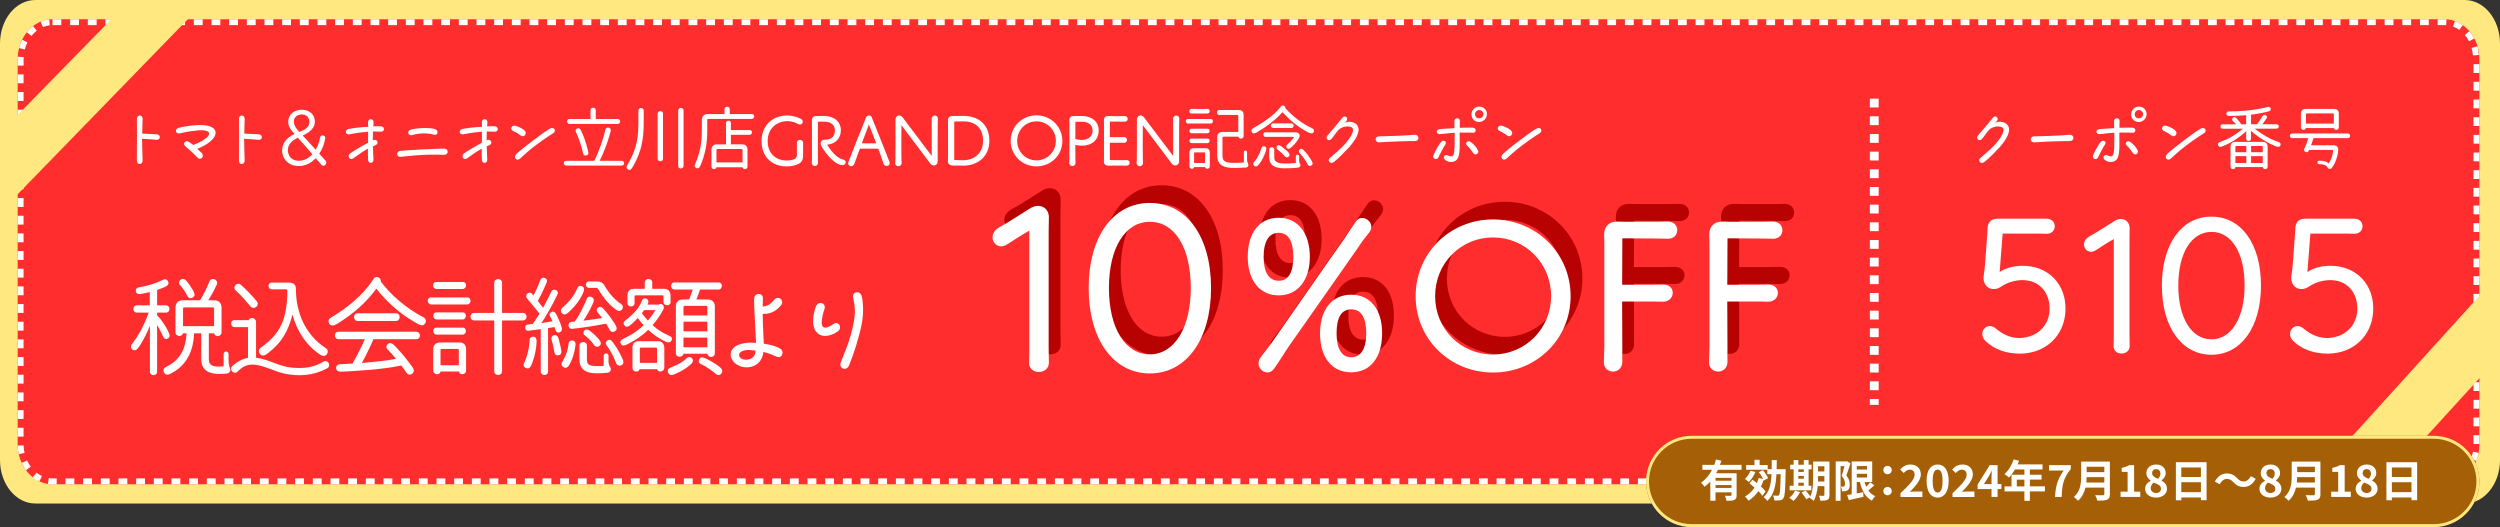 <?xml version="1.0" encoding="UTF-8"?><svg id="_レイヤー_2" xmlns="http://www.w3.org/2000/svg" viewBox="0 0 849 179"><rect x="0" y="0" width="849" height="179" fill="#333333" stroke="none"/><defs><style>.cls-1{fill:#a56007;}.cls-1,.cls-2,.cls-3,.cls-4,.cls-5{stroke-width:0px;}.cls-2{fill:#b80202;}.cls-6{isolation:isolate;}.cls-3{fill:#ff2d2d;}.cls-4{fill:#fff;}.cls-5{fill:#ffe87f;}</style></defs><g id="_レイヤー_1-2"><g id="_グループ_4819"><path id="_パス_6243" class="cls-5" d="M12,0h825c6.63,0,12,6.61,12,14.76v141.47c0,8.15-5.37,14.76-12,14.76H12c-6.63,0-12-6.61-12-14.76V14.76C0,6.61,5.37,0,12,0Z"/><g id="_パス_6244"><path class="cls-3" d="M17.82,6.54h812.37c6.53,0,11.82,6.1,11.82,13.63v130.66c0,7.53-5.29,13.63-11.82,13.63H17.82c-6.53,0-11.82-6.1-11.82-13.63V20.17c0-7.53,5.29-13.63,11.82-13.63Z"/><path class="cls-4" d="M17.82,6.54h3v2h-3v-2h0ZM23.82,6.54h3v2h-3v-2ZM29.82,6.54h3v2h-3v-2ZM35.82,6.54h3v2h-3v-2ZM41.82,6.54h3v2h-3v-2ZM47.82,6.54h3v2h-3v-2ZM53.82,6.54h3v2h-3v-2ZM59.82,6.54h3v2h-3v-2ZM65.82,6.54h3v2h-3v-2ZM71.82,6.54h3v2h-3v-2ZM77.82,6.54h3v2h-3v-2ZM83.82,6.54h3v2h-3v-2ZM89.82,6.54h3v2h-3v-2ZM95.82,6.54h3v2h-3v-2ZM101.82,6.54h3v2h-3v-2ZM107.82,6.54h3v2h-3v-2ZM113.82,6.54h3v2h-3v-2ZM119.82,6.54h3v2h-3v-2ZM125.82,6.54h3v2h-3v-2ZM131.82,6.54h3v2h-3v-2ZM137.82,6.54h3v2h-3v-2ZM143.82,6.54h3v2h-3v-2ZM149.82,6.54h3v2h-3v-2ZM155.82,6.54h3v2h-3v-2ZM161.82,6.54h3v2h-3v-2ZM167.82,6.54h3v2h-3v-2ZM173.82,6.54h3v2h-3v-2ZM179.82,6.54h3v2h-3v-2ZM185.82,6.54h3v2h-3v-2ZM191.82,6.54h3v2h-3v-2ZM197.82,6.54h3v2h-3v-2ZM203.82,6.54h3v2h-3v-2ZM209.82,6.54h3v2h-3v-2ZM215.82,6.54h3v2h-3v-2ZM221.82,6.54h3v2h-3v-2ZM227.82,6.54h3v2h-3v-2ZM233.82,6.54h3v2h-3v-2ZM239.82,6.54h3v2h-3v-2ZM245.82,6.54h3v2h-3v-2ZM251.82,6.54h3v2h-3v-2ZM257.82,6.54h3v2h-3v-2ZM263.82,6.54h3v2h-3v-2ZM269.82,6.54h3v2h-3v-2ZM275.82,6.54h3v2h-3v-2ZM281.82,6.54h3v2h-3v-2ZM287.82,6.54h3v2h-3v-2ZM293.82,6.54h3v2h-3v-2ZM299.82,6.54h3v2h-3v-2ZM305.82,6.54h3v2h-3v-2ZM311.82,6.54h3v2h-3v-2ZM317.82,6.54h3v2h-3v-2ZM323.82,6.54h3v2h-3v-2ZM329.82,6.54h3v2h-3v-2ZM335.82,6.54h3v2h-3v-2ZM341.82,6.54h3v2h-3v-2ZM347.82,6.54h3v2h-3v-2ZM353.82,6.54h3v2h-3v-2ZM359.82,6.54h3v2h-3v-2ZM365.82,6.54h3v2h-3v-2ZM371.82,6.54h3v2h-3v-2ZM377.82,6.54h3v2h-3v-2ZM383.82,6.54h3v2h-3v-2ZM389.82,6.54h3v2h-3v-2ZM395.82,6.54h3v2h-3v-2ZM401.82,6.54h3v2h-3v-2ZM407.82,6.54h3v2h-3v-2ZM413.82,6.54h3v2h-3v-2ZM419.82,6.54h3v2h-3v-2ZM425.82,6.54h3v2h-3v-2ZM431.82,6.54h3v2h-3v-2ZM437.82,6.54h3v2h-3v-2ZM443.82,6.54h3v2h-3v-2ZM449.82,6.54h3v2h-3v-2ZM455.82,6.54h3v2h-3v-2ZM461.82,6.54h3v2h-3v-2ZM467.82,6.54h3v2h-3v-2ZM473.82,6.54h3v2h-3v-2ZM479.82,6.54h3v2h-3v-2ZM485.82,6.54h3v2h-3v-2ZM491.82,6.54h3v2h-3v-2ZM497.82,6.54h3v2h-3v-2ZM503.82,6.54h3v2h-3v-2ZM509.82,6.54h3v2h-3v-2ZM515.82,6.54h3v2h-3v-2ZM521.82,6.54h3v2h-3v-2ZM527.82,6.54h3v2h-3v-2ZM533.82,6.54h3v2h-3v-2ZM539.82,6.54h3v2h-3v-2ZM545.82,6.54h3v2h-3v-2ZM551.82,6.54h3v2h-3v-2ZM557.82,6.54h3v2h-3v-2ZM563.82,6.54h3v2h-3v-2ZM569.82,6.54h3v2h-3v-2ZM575.82,6.54h3v2h-3v-2ZM581.82,6.54h3v2h-3v-2ZM587.82,6.54h3v2h-3v-2ZM593.82,6.54h3v2h-3v-2ZM599.82,6.54h3v2h-3v-2ZM605.82,6.54h3v2h-3v-2ZM611.82,6.54h3v2h-3v-2ZM617.82,6.54h3v2h-3v-2ZM623.82,6.54h3v2h-3v-2ZM629.82,6.54h3v2h-3v-2ZM635.82,6.54h3v2h-3v-2ZM641.82,6.54h3v2h-3v-2ZM647.82,6.54h3v2h-3v-2ZM653.82,6.54h3v2h-3v-2ZM659.82,6.54h3v2h-3v-2ZM665.82,6.54h3v2h-3v-2ZM671.82,6.54h3v2h-3v-2ZM677.82,6.54h3v2h-3v-2ZM683.82,6.54h3v2h-3v-2ZM689.82,6.54h3v2h-3v-2ZM695.82,6.54h3v2h-3v-2ZM701.82,6.54h3v2h-3v-2ZM707.82,6.54h3v2h-3v-2ZM713.82,6.54h3v2h-3v-2ZM719.82,6.54h3v2h-3v-2ZM725.82,6.54h3v2h-3v-2ZM731.82,6.54h3v2h-3v-2ZM737.82,6.54h3v2h-3v-2ZM743.82,6.54h3v2h-3v-2ZM749.82,6.54h3v2h-3v-2ZM755.82,6.54h3v2h-3v-2ZM761.82,6.54h3v2h-3v-2ZM767.82,6.54h3v2h-3v-2ZM773.82,6.54h3v2h-3v-2ZM779.82,6.54h3v2h-3v-2ZM785.82,6.54h3v2h-3v-2ZM791.82,6.54h3v2h-3v-2ZM797.82,6.54h3v2h-3v-2ZM803.82,6.54h3v2h-3v-2ZM809.82,6.54h3v2h-3v-2ZM815.82,6.54h3v2h-3v-2ZM821.82,6.54h3v2h-3v-2ZM827.82,6.54h2.37s.02,0,.03,0c0,0,.01,0,.02,0,0,0,.01,0,.02,0,0,0,.01,0,.02,0,0,0,.01,0,.02,0,0,0,.01,0,.02,0,0,0,.01,0,.02,0,0,0,.01,0,.02,0,0,0,.01,0,.02,0,0,0,.01,0,.02,0,0,0,.01,0,.02,0,0,0,.01,0,.02,0,0,0,.01,0,.02,0,0,0,.01,0,.02,0,0,0,.01,0,.02,0,0,0,.01,0,.02,0,.1,0,.21,0,.31.01l-.12,2c-.17-.01-.34-.02-.51-.02h-2.37v-2ZM833.74,7.17c.16.06.33.12.49.19,0,0,0,0,0,0,.02,0,.03.01.05.02,0,0,0,0,0,0,0,0,0,0,.01,0,0,0,0,0,0,0,0,0,0,0,0,0,0,0,0,0,.01,0,0,0,0,0,0,0,0,0,.01,0,.02,0,0,0,0,0,0,0,0,0,.01,0,.02,0,0,0,0,0,0,0,0,0,.01,0,.02,0,0,0,0,0,0,0,.7.31,1.37.69,1.99,1.14l-1.16,1.63c-.68-.49-1.41-.87-2.17-1.15l.68-1.88h0ZM838.59,10.59c.64.75,1.2,1.58,1.68,2.48l-1.77.94c-.41-.77-.89-1.48-1.43-2.11l1.52-1.3ZM841.39,15.84c.02.08.05.16.07.24,0,0,0,0,0,0,0,0,0,.01,0,.02,0,0,0,0,0,0,0,0,0,.01,0,.02h0s0,.02,0,.02h0s0,.03.01.04c0,0,0,0,0,0,0,0,0,0,0,.01,0,0,0,0,0,.01,0,0,0,0,0,.01,0,0,0,0,0,.01,0,0,0,0,0,0,0,0,0,0,0,.01,0,0,0,0,0,.01,0,0,0,0,0,.01,0,0,0,0,0,0,0,0,0,0,0,.01,0,0,0,0,0,0,0,0,0,0,0,.01,0,0,0,0,0,0,0,.03.02.06.02.1,0,0,0,0,0,0,0,0,0,.01,0,.02h0s0,.01,0,.02h0c.06.26.12.52.17.78,0,0,0,0,0,0,0,0,0,.01,0,.02,0,0,0,0,0,0,0,0,0,.01,0,.02,0,0,0,0,0,0,0,0,0,.01,0,.02,0,0,0,0,0,0v.02s0,0,0,0c0,.03.01.06.02.1,0,0,0,0,0,0,0,0,0,.01,0,.02,0,0,0,0,0,0,0,0,0,0,0,.01,0,0,0,0,0,0,0,0,0,0,0,.01,0,0,0,0,0,.01,0,0,0,0,0,.01,0,0,0,0,0,.01,0,0,0,0,0,.01,0,0,0,0,0,.01,0,0,0,0,0,.01,0,0,0,.01,0,.02,0,0,0,0,0,0,0,0,0,.01,0,.02,0,0,0,0,0,0,0,0,0,.02,0,.02,0,0,0,0,0,0,0,0,0,.01,0,.02,0,0,0,0,0,0,0,0,0,.01,0,.02,0,0,0,0,0,0,0,0,0,.01,0,.02,0,0,0,0,0,0,0,0,0,.01,0,.02,0,0,0,0,0,0,0,0,0,.01,0,.02,0,0,0,0,0,0,.05.34.1.69.13,1.04l-1.99.17c-.08-.87-.24-1.73-.48-2.56l1.92-.56ZM840,21.79h2v3h-2v-3ZM840,27.79h2v3h-2v-3ZM840,33.79h2v3h-2v-3ZM840,39.79h2v3h-2v-3ZM840,45.79h2v3h-2v-3ZM840,51.79h2v3h-2v-3ZM840,57.79h2v3h-2v-3ZM840,63.79h2v3h-2v-3ZM840,69.79h2v3h-2v-3ZM840,75.79h2v3h-2v-3ZM840,81.79h2v3h-2v-3ZM840,87.79h2v3h-2v-3ZM840,93.79h2v3h-2v-3ZM840,99.79h2v3h-2v-3ZM840,105.79h2v3h-2v-3ZM840,111.79h2v3h-2v-3ZM840,117.79h2v3h-2v-3ZM840,123.79h2v3h-2v-3ZM840,129.79h2v3h-2v-3ZM840,135.79h2v3h-2v-3ZM840,141.79h2v3h-2v-3ZM840,147.79h2v3h-2v-3ZM839.76,153.4l1.96.37c-.02.11-.04.22-.07.33,0,0,0,0,0,0,0,0,0,.01,0,.02,0,0,0,0,0,0,0,0,0,0,0,.01,0,0,0,0,0,.01,0,0,0,0,0,0,0,0,0,0,0,.01,0,0,0,0,0,0,0,0,0,.01,0,.01,0,0,0,0,0,0-.13.61-.3,1.19-.5,1.76,0,0,0,0,0,0,0,0,0,.01,0,.02h0s0,.02,0,.02c0,0,0,0,0,0,0,0,0,.01,0,.02,0,0,0,0,0,0,0,.01,0,.02-.01.03,0,0,0,0,0,0,0,0,0,0,0,0,0,0,0,0,0,.01,0,0,0,0,0,0,0,0,0,0,0,.01,0,0,0,0,0,0,0,0,0,0,0,.01,0,0,0,0,0,0,0,0,0,.01,0,.02,0,0,0,0,0,0v.02s0,0,0,0c-.01.03-.02.06-.03.09h0s0,.01,0,.02h0s0,.01,0,.02c0,0,0,0,0,0-.04.11-.09.23-.14.34l-1.85-.76c.32-.79.57-1.63.74-2.49ZM837.81,158.15l1.65,1.13c-.13.18-.26.36-.39.54,0,0,0,0,0,0,0,0,0,.01-.01.02h0s0,.01-.01.02h0s-.02.02-.03.04c0,0,0,0,0,0,0,0,0,0-.01.01,0,0,0,0,0,0,0,0,0,0-.01.01,0,0,0,0,0,0,0,.01-.02.02-.03.04,0,0,0,0,0,0,0,0,0,.01-.01.02,0,0,0,0,0,0,0,0,0,0-.01.01,0,0,0,0,0,0,0,0,0,0-.01.01,0,0,0,0,0,0,0,0,0,.01-.01.02,0,0,0,0,0,0,0,0,0,0-.01.01,0,0,0,0,0,0,0,0,0,0,0,.01,0,0,0,0,0,0,0,0,0,0,0,.01,0,0,0,0,0,0,0,0,0,0-.01.01,0,0,0,0,0,0,0,0,0,.01-.01.02,0,0,0,0,0,0,0,0,0,0,0,0,0,0,0,0,0,0,0,0,0,0,0,0,0,0,0,0,0,0,0,0,0,0,0,0,0,.01-.02.02-.03.03,0,0,0,0,0,0,0,0,0,0,0,0,0,0,0,0,0,0,0,0,0,0,0,0,0,0,0,0,0,0,0,0,0,0,0,0,0,0,0,0,0,0,0,0,0,.01-.01.02,0,0,0,0,0,0,0,0,0,0,0,0,0,0,0,0,0,0,0,0,0,0,0,0,0,0,0,0,0,0,0,0,0,0,0,0,0,0,0,0,0,0,0,0,0,0,0,0,0,0,0,0,0,.01,0,0,0,0-.01.01,0,0,0,0,0,0,0,0,0,0,0,0h0s0,.01,0,.02c0,0,0,0,0,0,0,0,0,0,0,0,0,0,0,0,0,0,0,0-.01.01-.02.02,0,0,0,0,0,0,0,0,0,0,0,0,0,0,0,0,0,0,0,0,0,0,0,0,0,0,0,0,0,0,0,0,0,0,0,0,0,0,0,0,0,0,0,0,0,.01-.01.02,0,0,0,0,0,0,0,0,0,0,0,0,0,0,0,0,0,0,0,0,0,0,0,0,0,0,0,0,0,0,0,0,0,0,0,0,0,0,0,0,0,0,0,0,0,0,0,0,0,0,0,0,0,0,0,0,0,.01-.01.02,0,0,0,0,0,0,0,0,0,0,0,0,0,0,0,0,0,0,0,0,0,0,0,0,0,0,0,0,0,0,0,0,0,0,0,0,0,0,0,0,0,0,0,0,0,0,0,0,0,0,0,0-.01.01,0,0,0,0,0,0,0,0,0,0,0,0,0,0,0,0,0,0,0,0,0,0,0,0,0,0,0,0,0,0,0,0,0,0,0,0,0,0,0,0,0,0,0,0,0,0,0,0,0,0-.01.01-.01.02,0,0,0,0,0,0,0,0,0,0,0,0,0,0,0,0,0,0,0,0,0,0,0,0,0,0,0,0,0,0,0,0,0,0,0,0,0,0,0,0,0,.01,0,0,0,0,0,.01,0,0,0,0-.01.01,0,0,0,0,0,0,0,0,0,0,0,0,0,0,0,0,0,0,0,0,0,0,0,0,0,0,0,0,0,0,0,0,0,0,0,.01,0,0,0,0,0,0,0,0,0,.01-.01.02,0,0,0,0,0,0,0,0,0,.01-.01.02,0,0,0,0,0,0,0,0,0,0-.01.01,0,0,0,0,0,0,0,0,0,0-.01.01,0,0,0,0,0,0-.01.01-.02.02-.03.03,0,0,0,0,0,0,0,0,0,0-.01.01,0,0,0,0,0,0,0,0,0,0-.01.01,0,0,0,0,0,0,0,0,0,0-.01.01,0,0,0,0,0,0-.01.01-.02.02-.03.03,0,0,0,0,0,0,0,0,0,0-.01.01,0,0,0,0,0,0-.02.02-.04.04-.06.06,0,0,0,0,0,0-.13.13-.27.26-.4.38l-1.35-1.48c.61-.56,1.17-1.2,1.66-1.91ZM834.12,161.49l.92,1.77c-.47.25-.96.46-1.47.63,0,0,0,0,0,0,0,0,0,0-.01,0,0,0,0,0,0,0,0,0-.02,0-.02,0,0,0,0,0,0,0,0,0,0,0-.01,0,0,0,0,0,0,0,0,0,0,0,0,0,0,0,0,0-.01,0,0,0,0,0,0,0-.01,0-.03,0-.04.01,0,0,0,0,0,0,0,0-.01,0-.02,0,0,0,0,0,0,0-.39.13-.78.23-1.18.31l-.39-1.96c.79-.16,1.56-.43,2.29-.81ZM826.24,162.46h3v2h-3v-2ZM820.24,162.46h3v2h-3v-2ZM814.24,162.46h3v2h-3v-2ZM808.24,162.46h3v2h-3v-2ZM802.24,162.46h3v2h-3v-2ZM796.24,162.46h3v2h-3v-2ZM790.24,162.46h3v2h-3v-2ZM784.24,162.46h3v2h-3v-2ZM778.24,162.46h3v2h-3v-2ZM772.24,162.46h3v2h-3v-2ZM766.24,162.46h3v2h-3v-2ZM760.24,162.46h3v2h-3v-2ZM754.24,162.46h3v2h-3v-2ZM748.24,162.46h3v2h-3v-2ZM742.24,162.46h3v2h-3v-2ZM736.24,162.46h3v2h-3v-2ZM730.24,162.46h3v2h-3v-2ZM724.24,162.46h3v2h-3v-2ZM718.24,162.46h3v2h-3v-2ZM712.24,162.46h3v2h-3v-2ZM706.24,162.46h3v2h-3v-2ZM700.24,162.46h3v2h-3v-2ZM694.24,162.46h3v2h-3v-2ZM688.24,162.46h3v2h-3v-2ZM682.24,162.46h3v2h-3v-2ZM676.24,162.46h3v2h-3v-2ZM670.24,162.46h3v2h-3v-2ZM664.24,162.46h3v2h-3v-2ZM658.24,162.46h3v2h-3v-2ZM652.24,162.46h3v2h-3v-2ZM646.24,162.46h3v2h-3v-2ZM640.24,162.46h3v2h-3v-2ZM634.24,162.46h3v2h-3v-2ZM628.24,162.46h3v2h-3v-2ZM622.24,162.46h3v2h-3v-2ZM616.24,162.46h3v2h-3v-2ZM610.24,162.46h3v2h-3v-2ZM604.24,162.46h3v2h-3v-2ZM598.24,162.46h3v2h-3v-2ZM592.24,162.46h3v2h-3v-2ZM586.24,162.46h3v2h-3v-2ZM580.24,162.46h3v2h-3v-2ZM574.24,162.46h3v2h-3v-2ZM568.24,162.46h3v2h-3v-2ZM562.24,162.46h3v2h-3v-2ZM556.24,162.46h3v2h-3v-2ZM550.24,162.46h3v2h-3v-2ZM544.24,162.46h3v2h-3v-2ZM538.24,162.46h3v2h-3v-2ZM532.24,162.46h3v2h-3v-2ZM526.24,162.46h3v2h-3v-2ZM520.24,162.46h3v2h-3v-2ZM514.24,162.46h3v2h-3v-2ZM508.24,162.46h3v2h-3v-2ZM502.24,162.46h3v2h-3v-2ZM496.24,162.46h3v2h-3v-2ZM490.24,162.46h3v2h-3v-2ZM484.24,162.46h3v2h-3v-2ZM478.24,162.46h3v2h-3v-2ZM472.24,162.46h3v2h-3v-2ZM466.24,162.46h3v2h-3v-2ZM460.24,162.46h3v2h-3v-2ZM454.24,162.46h3v2h-3v-2ZM448.24,162.46h3v2h-3v-2ZM442.24,162.46h3v2h-3v-2ZM436.24,162.46h3v2h-3v-2ZM430.24,162.46h3v2h-3v-2ZM424.24,162.46h3v2h-3v-2ZM418.24,162.46h3v2h-3v-2ZM412.24,162.46h3v2h-3v-2ZM406.24,162.46h3v2h-3v-2ZM400.24,162.46h3v2h-3v-2ZM394.24,162.46h3v2h-3v-2ZM388.24,162.46h3v2h-3v-2ZM382.24,162.46h3v2h-3v-2ZM376.24,162.46h3v2h-3v-2ZM370.24,162.46h3v2h-3v-2ZM364.24,162.46h3v2h-3v-2ZM358.24,162.46h3v2h-3v-2ZM352.24,162.46h3v2h-3v-2ZM346.24,162.46h3v2h-3v-2ZM340.24,162.46h3v2h-3v-2ZM334.24,162.46h3v2h-3v-2ZM328.24,162.46h3v2h-3v-2ZM322.24,162.46h3v2h-3v-2ZM316.24,162.46h3v2h-3v-2ZM310.24,162.46h3v2h-3v-2ZM304.24,162.46h3v2h-3v-2ZM298.24,162.46h3v2h-3v-2ZM292.24,162.46h3v2h-3v-2ZM286.24,162.46h3v2h-3v-2ZM280.24,162.46h3v2h-3v-2ZM274.24,162.46h3v2h-3v-2ZM268.24,162.46h3v2h-3v-2ZM262.24,162.46h3v2h-3v-2ZM256.24,162.46h3v2h-3v-2ZM250.24,162.46h3v2h-3v-2ZM244.24,162.46h3v2h-3v-2ZM238.24,162.46h3v2h-3v-2ZM232.24,162.46h3v2h-3v-2ZM226.24,162.46h3v2h-3v-2ZM220.24,162.46h3v2h-3v-2ZM214.24,162.46h3v2h-3v-2ZM208.24,162.46h3v2h-3v-2ZM202.24,162.46h3v2h-3v-2ZM196.24,162.46h3v2h-3v-2ZM190.24,162.46h3v2h-3v-2ZM184.24,162.46h3v2h-3v-2ZM178.24,162.46h3v2h-3v-2ZM172.24,162.46h3v2h-3v-2ZM166.24,162.46h3v2h-3v-2ZM160.24,162.46h3v2h-3v-2ZM154.24,162.46h3v2h-3v-2ZM148.24,162.46h3v2h-3v-2ZM142.24,162.46h3v2h-3v-2ZM136.24,162.46h3v2h-3v-2ZM130.24,162.46h3v2h-3v-2ZM124.24,162.46h3v2h-3v-2ZM118.24,162.46h3v2h-3v-2ZM112.24,162.46h3v2h-3v-2ZM106.24,162.46h3v2h-3v-2ZM100.24,162.46h3v2h-3v-2ZM94.24,162.46h3v2h-3v-2ZM88.24,162.46h3v2h-3v-2ZM82.24,162.46h3v2h-3v-2ZM76.24,162.46h3v2h-3v-2ZM70.24,162.46h3v2h-3v-2ZM64.24,162.46h3v2h-3v-2ZM58.24,162.46h3v2h-3v-2ZM52.24,162.46h3v2h-3v-2ZM46.24,162.46h3v2h-3v-2ZM40.24,162.46h3v2h-3v-2ZM34.24,162.46h3v2h-3v-2ZM28.24,162.46h3v2h-3v-2ZM22.24,162.46h3v2h-3v-2ZM16.55,162.37c.42.06.84.1,1.27.1h1.43v2h-1.43s-.02,0-.03,0c0,0-.02,0-.02,0,0,0-.02,0-.02,0,0,0-.02,0-.03,0,0,0-.02,0-.02,0,0,0-.01,0-.02,0,0,0-.02,0-.03,0,0,0-.02,0-.03,0,0,0-.02,0-.02,0-.02,0-.03,0-.05,0,0,0-.02,0-.02,0-.02,0-.03,0-.05,0,0,0-.02,0-.02,0-.4-.01-.8-.05-1.19-.11l.3-1.98ZM12.16,160.33c.65.54,1.35.99,2.08,1.33l-.85,1.81c-.15-.07-.3-.15-.45-.22h0s-.01,0-.02,0c0,0,0,0,0,0-.02-.01-.04-.02-.06-.03,0,0,0,0,0,0,0,0,0,0-.01,0,0,0,0,0,0,0-.01,0-.03-.02-.04-.02,0,0,0,0,0,0,0,0,0,0-.01,0,0,0,0,0,0,0,0,0,0,0-.01,0,0,0,0,0,0,0-.01,0-.02-.01-.04-.02,0,0,0,0,0,0,0,0,0,0,0,0,0,0,0,0-.01,0,0,0,0,0,0,0,0,0,0,0-.01,0,0,0,0,0,0,0,0,0-.01,0-.02,0,0,0,0,0,0,0,0,0,0,0,0,0,0,0,0,0,0,0,0,0,0,0,0,0,0,0,0,0,0,0,0,0,0,0-.01,0,0,0,0,0-.01,0,0,0,0,0-.01,0,0,0,0,0,0,0,0,0,0,0,0,0,0,0,0,0,0,0,0,0,0,0-.01,0,0,0,0,0,0,0,0,0-.01,0-.02-.01,0,0,0,0,0,0,0,0,0,0-.01,0,0,0,0,0,0,0,0,0,0,0-.01,0,0,0,0,0,0,0,0,0,0,0-.01,0,0,0,0,0,0,0,0,0,0,0-.01,0,0,0,0,0-.01,0,0,0,0,0,0,0,0,0,0,0-.01,0,0,0,0,0,0,0,0,0,0,0-.01,0,0,0,0,0,0,0-.01,0-.03-.02-.04-.02,0,0,0,0,0,0,0,0,0,0-.01,0,0,0,0,0,0,0,0,0,0,0-.01,0,0,0,0,0,0,0-.01,0-.03-.02-.04-.03,0,0,0,0,0,0,0,0,0,0-.02,0,0,0,0,0,0,0-.47-.29-.93-.62-1.36-.99l1.29-1.53ZM9.14,156.27c.36.79.79,1.54,1.29,2.22l-1.61,1.19c-.11-.15-.22-.3-.32-.45h0s-.03-.05-.05-.08c0,0,0,0,0,0,0,0,0-.01-.01-.02,0,0,0,0,0,0,0,0,0-.01-.01-.02,0,0,0,0,0,0,0,0,0-.01-.01-.02,0,0,0,0,0,0,0,0,0-.01-.01-.02,0,0,0,0,0,0,0,0,0,0,0-.01,0,0,0,0,0,0,0,0,0,0,0,0,0,0,0,0,0,0,0,0,0,0,0,0,0,0,0,0,0,0,0,0,0,0,0,0,0,0,0,0,0,0,0,0,0,0,0,0,0,0,0-.01-.01-.02,0,0,0,0,0,0,0,0,0,0,0-.01,0,0,0,0,0,0,0,0,0,0,0-.01,0,0,0,0,0,0,0,0,0,0,0-.01h0c-.37-.57-.69-1.18-.98-1.82l1.82-.82ZM8.01,151.22c.02.88.13,1.75.32,2.59l-1.95.44c-.17-.76-.28-1.54-.34-2.34,0,0,0,0,0,0,0,0,0-.01,0-.02,0,0,0,0,0,0,0,0,0-.01,0-.02,0,0,0,0,0,0,0,0,0-.01,0-.02,0,0,0,0,0,0,0,0,0-.01,0-.01h0s0-.02,0-.02c0,0,0,0,0-.01,0,0,0,0,0,0,0,0,0-.01,0-.02,0,0,0,0,0,0,0-.02,0-.03,0-.05,0,0,0,0,0,0,0,0,0-.02,0-.02,0,0,0,0,0,0,0,0,0-.01,0-.02,0,0,0,0,0,0,0,0,0-.01,0-.02,0,0,0,0,0,0,0-.12-.01-.24-.01-.36l2-.06ZM6,145.27h2v3h-2v-3ZM6,139.27h2v3h-2v-3ZM6,133.27h2v3h-2v-3ZM6,127.27h2v3h-2v-3ZM6,121.27h2v3h-2v-3ZM6,115.27h2v3h-2v-3ZM6,109.27h2v3h-2v-3ZM6,103.27h2v3h-2v-3ZM6,97.27h2v3h-2v-3ZM6,91.27h2v3h-2v-3ZM6,85.27h2v3h-2v-3ZM6,79.27h2v3h-2v-3ZM6,73.27h2v3h-2v-3ZM6,67.27h2v3h-2v-3ZM6,61.27h2v3h-2v-3ZM6,55.27h2v3h-2v-3ZM6,49.27h2v3h-2v-3ZM6,43.27h2v3h-2v-3ZM6,37.27h2v3h-2v-3ZM6,31.27h2v3h-2v-3ZM6,25.27h2v3h-2v-3ZM6.03,19.27l2,.11c-.01.26-.02.53-.02.79v2.1h-2v-2.1h0v-.03s0,0,0,0v-.02s0,0,0,0c0,0,0-.01,0-.02h0s0-.02,0-.03c0,0,0,0,0,0,0,0,0-.02,0-.02,0,0,0,0,0,0,0,0,0-.02,0-.02h0s0-.04,0-.06h0c0-.23.01-.45.02-.67ZM7.51,13.5l1.8.88c-.37.77-.67,1.59-.89,2.43l-1.94-.49s0,0,0,0c.25-.99.6-1.93,1.03-2.81ZM11.23,8.85l1.23,1.58c-.65.51-1.25,1.1-1.78,1.77l-1.57-1.24c.18-.23.37-.45.56-.66,0,0,0,0,0,0,0,0,0,0,.01-.01h0c.48-.53,1-1.01,1.55-1.43h0ZM16.7,6.6l.21,1.99c-.8.09-1.59.29-2.34.6l-.77-1.85c.69-.29,1.41-.5,2.15-.64,0,0,0,0,0,0,0,0,.01,0,.02,0h0s.02,0,.02,0c0,0,0,0,0,0,0,0,.01,0,.02,0,0,0,.01,0,.02,0,0,0,.01,0,.02,0,.01,0,.03,0,.04,0,0,0,.01,0,.02,0,0,0,0,0,0,0,.19-.03.38-.06.57-.08h0Z"/></g><g id="_トマトアンドオニオン立川店GRAND_OPEN記念クーポン" class="cls-6"><g class="cls-6"><path class="cls-4" d="M46.52,46.81c0-2.35-.02-4.87-.02-6.53,0-1.42,1.94-1.42,1.94.05,0,.7-.14,3.79-.14,5.04,2.14.17,3.98.14,4.94.22,1.44.17,1.34,1.97-.1,1.9-.67-.05-1.9-.22-4.9-.36-.02,2.04.19,5.76.19,7.39,0,1.51-1.94,1.61-1.94.1,0-.86.02-4.25.02-7.8Z"/><path class="cls-4" d="M62.96,49.69c-1.08-.82-.05-2.23,1.1-1.56.58.34,1.32.94,1.56,1.1,1.1-.41,1.99-.79,3.02-1.39,3.72-2.18,2.98-3.94-1.49-3.55-3.38.31-4.8.72-6.12,1.01-1.42.34-1.82-1.46-.46-1.85,1.66-.48,4.1-.84,6.48-.96,7.71-.41,7.83,3.91,2.4,6.89-.89.48-1.68.84-2.47,1.2.91.79,1.46,1.27,1.58,1.42.96,1.13-.41,2.64-1.42,1.58-1.39-1.46-2.81-2.76-4.2-3.89Z"/><path class="cls-4" d="M81.18,46.81c0-2.35-.02-4.87-.02-6.53,0-1.42,1.94-1.42,1.94.05,0,.7-.14,3.79-.14,5.04,2.14.17,3.98.14,4.94.22,1.44.17,1.34,1.97-.1,1.9-.67-.05-1.9-.22-4.9-.36-.02,2.04.19,5.76.19,7.39,0,1.51-1.94,1.61-1.94.1,0-.86.02-4.25.02-7.8Z"/><path class="cls-4" d="M110.58,54.58c.77.91-.6,2.45-1.46,1.34l-1.9-2.18c-1.39,1.42-3,2.38-4.85,2.59-2.02.22-4.03-.26-5.35-1.85-1.49-1.78-1.63-4.37-.36-6.29.77-1.15,1.92-2.02,3.38-2.71-.98-1.03-1.8-1.99-2.06-3.22-.41-1.87.48-3.79,2.28-4.54,2.09-.89,4.94-.5,6.14,1.54.72,1.25.72,2.98-.12,4.18-.84,1.18-2.02,1.9-3.5,2.59.5.5.55.55.98,1.03.48.5,1.3,1.46,3.43,3.79.84-1.37,1.25-2.71,1.49-4.1.1-.6.58-.82,1.03-.77.48.07.84.46.74,1.06-.34,1.85-.94,3.58-2.04,5.18l2.16,2.35ZM106.09,52.4c-3.6-4.18-3.74-4.32-4.97-5.64-1.58.79-3.02,1.87-3.31,3.6-.29,1.7.62,3.65,2.45,4.08,2.21.53,4.18-.29,5.83-2.04ZM100.74,43.74c.26.34.55.67.91,1.06,1.1-.41,2.16-.86,2.86-1.73.74-.91.77-2.45-.05-3.41-.96-1.08-2.93-1.01-3.94-.1-1.3,1.13-.62,3.1.22,4.18Z"/><path class="cls-4" d="M124.93,50.5l-.5.26c-1.56.89-3.22,2.16-4.44,3-1.22.82-2.23-.72-1.1-1.63.72-.55,3.02-2.02,6.1-3.65,0-1.85-.02-2.4.02-3.74-3,.17-5.16.7-6.48.89-1.3.14-1.46-1.54-.22-1.82,1.3-.29,4.44-.67,6.72-.74-.02-.84-.05-1.25-.02-1.68.05-1.25,1.8-1.22,1.85.02,0,.43-.07.84-.07,1.51.72-.07,2.16-.07,2.67-.02,1.3.14,1.22,1.87-.05,1.82-.79-.02-1.66-.07-2.74-.07-.05,1.27-.07,2.06-.07,3,.07-.02.41-.14.65-.17.91-.02,1.39,1.27.43,1.75-.26.17-.72.31-1.03.46,0,1.01.17,3.82.17,4.61,0,1.3-1.7,1.39-1.8.12-.07-.79-.1-2.76-.07-3.91Z"/><path class="cls-4" d="M135.85,51.25c1.06-.12,4.03-.36,7.44-.5l5.26-.22c1.15-.05,1.9-.1,2.3-.07,1.54.02,1.58,2.09.05,2.11-1.73-.02-4.1-.14-7.54.05-3.7.22-6.38.58-7.42.65-1.34.07-1.46-1.85-.1-2.02ZM139.45,44.05c1.94-.58,6.58-.94,8.5-.1,1.08.43.7,2.14-.43,1.8-4.01-1.06-7.34.07-7.63.14-1.37.31-1.75-1.46-.43-1.85Z"/><path class="cls-4" d="M163.59,50.5l-.5.26c-1.56.89-3.22,2.16-4.44,3-1.22.82-2.23-.72-1.1-1.63.72-.55,3.02-2.02,6.1-3.65,0-1.85-.02-2.4.02-3.74-3,.17-5.16.7-6.48.89-1.3.14-1.46-1.54-.22-1.82,1.3-.29,4.44-.67,6.72-.74-.02-.84-.05-1.25-.02-1.68.05-1.25,1.8-1.22,1.85.02,0,.43-.07.84-.07,1.51.72-.07,2.16-.07,2.66-.02,1.3.14,1.22,1.87-.05,1.82-.79-.02-1.66-.07-2.74-.07-.05,1.27-.07,2.06-.07,3,.07-.02.41-.14.65-.17.91-.02,1.39,1.27.43,1.75-.26.17-.72.31-1.03.46,0,1.01.17,3.82.17,4.61,0,1.3-1.7,1.39-1.8.12-.07-.79-.1-2.76-.07-3.91Z"/><path class="cls-4" d="M174.18,44.43c-1.08-.53-.48-1.97.74-1.75.77.19,2.35.77,3.31,1.75.89.96-.29,2.38-1.37,1.61-.41-.31-.91-.74-2.69-1.61ZM175.35,52.3c1.22-1.18,3.96-3.29,5.45-4.42,2.3-1.75,4.87-3.62,6.07-4.25,1.3-.67,2.21.84,1.01,1.61-1.22.82-2.14,1.25-5.93,4.08-2.64,1.97-4.92,4.15-5.28,4.49-1.22,1.15-2.47-.31-1.32-1.51Z"/><path class="cls-4" d="M211.07,54.61c1.18-.02,1.2,1.63,0,1.63h-18.77c-1.06,0-1.13-1.63-.05-1.63h9.6c1.49-3.17,2.98-7.06,3.72-10.56.14-.62.65-.82,1.13-.7,1.1.26.67,1.3.38,2.3-.72,2.62-1.92,5.95-3.43,8.95h7.42ZM209.82,40.42c1.06,0,1.03,1.66-.02,1.66h-16.39c-1.06,0-1.13-1.66-.07-1.66h7.2v-3.02c0-1.1,1.78-1.1,1.78,0v3.02h7.51ZM195.59,44.84c-.29-.5-.05-.98.36-1.18.91-.43,1.27.5,1.58,1.13.65,1.37,1.25,2.95,2.04,5.93.22.86.58,1.82-.48,2.09-.43.1-.91-.07-1.06-.67-.55-2.35-1.37-5.09-2.45-7.3Z"/><path class="cls-4" d="M215.24,56.05c-.58,1.01-1.08,2.11-2.04,1.46-.41-.24-.58-.74-.26-1.27,2.57-4.39,3.82-7.8,3.86-14.09v-4.61c0-1.13,1.8-1.13,1.8,0,0,3.7.02,2.81,0,4.63,0,5.23-.89,9.43-3.36,13.87ZM225.16,53.91c0,1.15-1.82,1.15-1.82,0v-15.31c0-1.15,1.82-1.15,1.82,0v15.31ZM232.14,56.36c0,1.15-1.82,1.15-1.82,0v-18.84c0-1.15,1.82-1.15,1.82,0v18.84Z"/><path class="cls-4" d="M255.32,38.72c1.08,0,1.03,1.66-.02,1.66h-14.76c-.19,0-.36.17-.36.36,0,2.21,0,2.04.02,2.81,0,3.19-.12,7.13-2.04,11.98-.38.98-.72,1.99-1.73,1.54-.43-.19-.7-.65-.43-1.2,2.23-5.02,2.38-8.88,2.35-12.31v-2.88c0-1.3,1.03-1.94,1.87-1.94h5.83v-1.68c0-1.08,1.78-1.08,1.78,0v1.68h7.49ZM254.6,44.17c1.06,0,1.01,1.61-.05,1.61h-6.34v3.24h3.96c.91,0,1.68.6,1.68,1.8v5.74c0,1.01-1.49,1.25-1.7.24h-8.86c-.19,1.01-1.68.77-1.68-.24v-5.66c0-1.25.77-1.87,1.73-1.87h3.22v-7.27c0-1.03,1.66-1.01,1.66,0v2.42h6.38ZM252.16,50.96c0-.19-.19-.36-.38-.36h-8.09c-.19,0-.38.17-.38.36v4.18h8.86v-4.18Z"/><path class="cls-4" d="M258.61,47.67c.14-5.06,3.72-8.5,8.86-8.45,1.37,0,3.36.5,4.51,1.15,1.37.72.34,2.47-.86,1.78-1.1-.62-2.52-1.01-3.67-1.01-3.91,0-6.7,2.71-6.74,6.58-.1,4.03,2.42,6.74,6.36,6.79.72.02,1.51-.1,2.33-.31.82-.22,1.25-.77,1.25-1.7s0-1.94-.02-2.74c0-.41,0-.79-.02-1.15-.07-1.46,2.14-1.51,2.14-.02,0,.31-.02.67-.02,1.18v3.05c0,1.73-.72,2.62-2.21,3.14-.96.34-2.09.55-3.46.55-5.16,0-8.59-3.6-8.42-8.83Z"/><path class="cls-4" d="M279.03,49.76c-.77-1.27-.17-2.38,1.27-2.33,1.9.07,3.24-1.13,3.24-3.14,0-1.82-1.39-2.98-3.6-2.98-.31,0-1.51-.02-2.18.02-.02,2.21,0,10.03,0,12.55,0,.31,0,.94.02,1.27.07,1.63-2.14,1.63-2.09.07.02-.43.05-.86.05-1.34v-12c0-.34,0-.62-.02-.89-.02-1.06.46-1.58,1.49-1.58l2.64-.02c3.43-.02,5.71,1.94,5.71,4.9,0,2.66-1.82,4.61-4.68,4.85,1.9,2.98,3.84,4.75,5.4,5.02,1.42.26,1.1,2.02-.31,1.92-2.45-.24-5.14-3.31-6.94-6.31Z"/><path class="cls-4" d="M298.26,50.48h-6.24l-1.9,5.18c-.53,1.42-2.52.72-2.02-.58,1.22-3.14,4.08-10.49,6-15.17.36-.91,1.61-.94,1.97-.02,1.73,4.2,5.66,14.26,6,15.1.53,1.32-1.49,1.94-1.97.72-.34-.77-.84-2.59-1.85-5.23ZM292.67,48.68h4.92c-.67-1.7-1.51-3.96-2.52-6.38l-2.4,6.38Z"/><path class="cls-4" d="M306.13,42.51c-.05,3.74-.05,9.5,0,11.4,0,.48.02.91.05,1.3.07,1.63-2.21,1.66-2.16.07,0-.38.07-.86.07-1.37.05-2.16.02-8.4.02-13.23-.02-1.51,1.54-1.99,2.42-.82l9.89,13.1v-10.92c0-.72-.02-1.15-.02-1.58-.05-1.61,2.16-1.63,2.11-.07-.02.46-.05.91-.05,1.61,0,2.18-.05,7.97-.02,12.79,0,1.42-1.63,1.92-2.5.77l-9.82-13.06Z"/><path class="cls-4" d="M323.84,56.22c-1.37,0-1.97-.5-1.94-1.66.02-.43.05-1.32.05-1.82v-10.22c0-.41,0-1.25-.02-1.58-.05-.98.48-1.54,1.49-1.54h.43c1.18,0,2.54-.05,3.26-.05,5.54,0,8.88,3.22,8.88,8.5,0,4.99-3.58,8.4-8.88,8.4-.72,0-2.09-.02-3.26-.02ZM333.85,47.84c0-4.22-2.45-6.62-6.74-6.62-1.51,0-2.42.02-3.05.05v13.03c.58.07,1.3.1,3.05.1,4.03,0,6.74-2.64,6.74-6.55Z"/><path class="cls-4" d="M343.23,47.86c0-4.9,3.89-8.69,8.76-8.69s8.79,3.82,8.79,8.69-3.91,8.64-8.79,8.64-8.76-3.77-8.76-8.64ZM358.57,47.86c0-3.74-2.93-6.65-6.58-6.65s-6.55,2.9-6.55,6.65,2.93,6.6,6.55,6.6,6.58-2.9,6.58-6.6Z"/><path class="cls-4" d="M363.18,53.86c.05-3.31,0-8.26,0-11.55,0-.43,0-.91-.02-1.32-.05-1.03.43-1.58,1.44-1.58.89,0,1.82-.02,2.74-.02,3.48-.02,5.78,1.94,5.78,4.9,0,3.12-2.21,5.16-5.64,5.18-.58,0-1.56-.1-2.3-.22,0,1.8.02,3.7.02,4.61,0,.36.02.89.05,1.32.07,1.61-2.21,1.63-2.11.02.02-.46.05-.94.05-1.34ZM371.03,44.29c0-1.85-1.39-2.95-3.65-2.95-.43,0-1.54-.02-2.18.02-.02.98-.02,3.48-.02,5.88,1.39.31,2.45.36,3.24.19,1.68-.38,2.62-1.49,2.62-3.14Z"/><path class="cls-4" d="M374.89,54.58c.02-.62.02-1.2.02-1.56v-11.14c0-.26,0-.6-.02-.96-.02-1.01.5-1.54,1.46-1.51.65.02,1.01.02,1.18.02h3.14c.29,0,.74-.02,1.18-.02,1.49-.02,1.46,1.92.1,1.92-.36,0-.79-.02-1.3-.02-.82,0-2.4,0-3.72-.02l-.02,5.28c1.34.02,2.95.02,3.74,0,.19,0,.67-.02,1.03-.02,1.44-.02,1.34,1.97.07,1.94-.31,0-.7-.02-1.13-.02h-3.72l.02,5.91h4.63c.29,0,.62,0,.91-.02,1.61-.14,1.44,1.92.17,1.9-2.14-.05-4.2-.02-6.31,0-.98.02-1.51-.58-1.44-1.66Z"/><path class="cls-4" d="M388.11,42.51c-.05,3.74-.05,9.5,0,11.4,0,.48.02.91.05,1.3.07,1.63-2.21,1.66-2.16.07,0-.38.07-.86.07-1.37.05-2.16.02-8.4.02-13.23-.02-1.51,1.54-1.99,2.42-.82l9.89,13.1v-10.92c0-.72-.02-1.15-.02-1.58-.05-1.61,2.16-1.63,2.11-.07-.02.46-.05.91-.05,1.61,0,2.18-.05,7.97-.02,12.79,0,1.42-1.63,1.92-2.5.77l-9.82-13.06Z"/><path class="cls-4" d="M411.2,40.42c.98,0,.91,1.54-.07,1.54h-7.66c-.98,0-1.06-1.54-.07-1.54h7.8ZM410.12,36.99c.96,0,.91,1.56-.07,1.56h-5.4c-.96,0-1.03-1.56-.05-1.56h5.52ZM410.84,56.5c0,.91-1.42,1.15-1.58.24h-3.74c-.14.94-1.58.72-1.58-.24v-4.66c0-1.13.74-1.51,1.51-1.51h3.94c.79,0,1.46.41,1.46,1.56v4.61ZM410.07,43.71c.98,0,.91,1.54-.07,1.54h-5.3c-.98,0-1.03-1.54-.07-1.54h5.45ZM410.07,47.07c.98,0,.91,1.54-.07,1.54h-5.3c-.98,0-1.03-1.54-.07-1.54h5.45ZM409.23,51.99c0-.14-.12-.24-.24-.24h-3.24c-.12,0-.24.1-.24.24v3.36h3.72v-3.36ZM423.49,54.15c0,.53.12,1.03.36,1.49.29.53-.05,1.22-.74,1.25-1.3.05-2.78.14-4.03.14-3.31,0-5.71-.74-5.71-4.3v-6.14c0-1.27.79-1.78,1.78-1.78h5.38v-5.45c0-.19-.14-.34-.31-.34h-6.12c-1.08,0-1.1-1.66-.05-1.66h6.62c.91,0,1.66.43,1.66,1.63v7.18c0,1.08-1.54,1.27-1.78.24h-5.06c-.19,0-.34.14-.34.31v6.07c0,2.06.98,2.52,4.03,2.52.96,0,2.14-.07,3.24-.12v-3.53c0-.7,1.08-.7,1.08,0v2.47Z"/><path class="cls-4" d="M443.96,44.79c-3.12-1.61-6.02-4.08-8.45-6.7-2.38,2.66-5.16,4.78-8.18,6.55-.84.5-1.68,1.13-2.21.19-.24-.41-.19-.91.34-1.22,3.14-1.8,7.27-4.34,9.55-7.46.5-.67,1.63-.17,1.49.6,2.4,2.64,5.66,5.26,9.14,6.82.6.26.7.77.5,1.2-.43.96-1.32.46-2.18.02ZM427.81,55.45c-.53.7-1.15,1.51-1.92.82-.31-.29-.41-.82-.02-1.25.82-.86,1.9-2.59,2.52-4.73.12-.48.5-.67.91-.6,1.15.19.72,1.27.43,2.06-.55,1.49-1.22,2.78-1.92,3.7ZM440.1,44.96c.91,0,1.63.79,1.08,1.82-.6,1.08-1.32,2.02-2.33,2.95-.62.6-1.22,1.2-1.82.5-.26-.29-.31-.72.07-1.08.82-.7,1.58-1.49,2.21-2.38.1-.17.02-.29-.17-.29h-9.36c-.98,0-1.06-1.54-.07-1.54h10.39ZM441.18,54.58c0,.38.1.77.31,1.1.31.46.07,1.13-.6,1.22-1.61.24-3.36.26-4.7.26-2.71,0-5.18-.65-5.18-3.82v-1.54c0-.82-.1-1.8.96-1.78.43.02.77.29.77.82v2.5c0,.84.07,2.18,3.46,2.18,1.13,0,2.52-.02,3.86-.17v-2.28c0-.74,1.13-.74,1.13,0v1.49ZM432.34,43.47c-.98,0-.98-1.56,0-1.56h6.24c.98,0,.98,1.56,0,1.56h-6.24ZM436.4,53.14c-.96-1.08-1.7-1.7-2.54-2.35-.38-.31-.43-.74-.24-1.06.5-.89,1.34-.17,1.92.26.5.38.96.77,1.51,1.27.55.53,1.39,1.25.55,1.97-.34.29-.79.34-1.2-.1ZM444.11,55.88c-.41-.72-1.08-2.14-2.76-3.91-.41-.46-.31-.89-.02-1.18.67-.65,1.25.02,1.78.62.82.86,1.44,1.73,2.04,2.74.48.74,1.03,1.58.14,2.09-.38.22-.89.14-1.18-.36Z"/><path class="cls-4" d="M451.71,53.58c2.18-1.85,4.08-3.53,5.21-4.85,2.42-2.88,3.17-4.82,2.09-5.5-.65-.36-2.54-.62-4.22.67-.72.58-1.94,2.54-2.64,3.29-.96,1.06-2.26-.14-1.32-1.2,1.32-1.51,3.24-3.74,5.04-6,.38-.5,1.01-.6,1.39-.19.5.53.19,1.32-.65,1.94,1.13-.6,2.88-.5,3.91.38,1.63,1.44.94,4.13-2.26,7.78-1.15,1.27-3.79,3.98-5.26,5.11-1.3,1.01-2.45-.55-1.3-1.44Z"/><path class="cls-4" d="M468.42,46.3c1.73-.02,3.26-.07,6.02-.17,2.45-.07,4.08-.22,5.91-.36,1.75-.1,1.78,2.16.1,2.14-1.9,0-3.46.05-5.86.12-2.18.05-4.03.22-6.05.31-1.87.1-1.78-2.09-.12-2.04Z"/><path class="cls-4" d="M486.8,52.76c.74-1.9,1.97-3.84,2.66-4.63.72-.86,2.04,0,1.39.94-.38.53-.82,1.3-1.25,2.14-.34.62-.91,1.9-1.18,2.35-.58.98-2.06.34-1.63-.79ZM490.66,54.2c-.79-.72-.07-1.94.91-1.46,2.11,1.15,2.3-.48,2.38-2.3.05-1.37.07-3.65.05-5.35-3.43.22-4.2.46-5.11.46-1.2,0-1.34-1.44-.14-1.66.74-.12.86-.12,5.21-.36,0-.96-.05-1.7-.05-2.42,0-1.2,1.82-1.3,1.87-.07,0,.26-.05,1.06-.05,2.35,2.5-.05,3.96-.07,4.51-.02,1.22.14,1.2,1.78-.05,1.73-1.1-.05-.86-.14-4.49-.07,0,1.97.05,4.3,0,5.5-.14,2.18-.34,4.15-2.47,4.46-.86.1-1.78-.05-2.57-.77ZM498.15,49.35c-.79-.74.26-1.82,1.2-1.2,1.27.84,2.26,2.18,2.59,2.98.43,1.01-.91,1.82-1.56.94-.7-.96-1.34-1.92-2.23-2.71ZM499.71,38.79c.02-1.42,1.18-2.59,2.66-2.59s2.62,1.18,2.59,2.59c-.05,1.51-1.25,2.64-2.69,2.64-1.51,0-2.59-1.13-2.57-2.64ZM503.77,38.79c0-.77-.65-1.42-1.42-1.42-.82,0-1.42.65-1.42,1.42,0,.86.53,1.39,1.37,1.39.77,0,1.46-.53,1.46-1.39Z"/><path class="cls-4" d="M509.19,44.43c-1.08-.53-.48-1.97.74-1.75.77.19,2.35.77,3.31,1.75.89.96-.29,2.38-1.37,1.61-.41-.31-.91-.74-2.69-1.61ZM510.37,52.3c1.22-1.18,3.96-3.29,5.45-4.42,2.3-1.75,4.87-3.62,6.07-4.25,1.3-.67,2.21.84,1.01,1.61-1.22.82-2.14,1.25-5.93,4.08-2.64,1.97-4.92,4.15-5.28,4.49-1.22,1.15-2.47-.31-1.32-1.51Z"/></g></g><g id="_税込会計総額より" class="cls-6"><g class="cls-6"><path class="cls-4" d="M50.88,99.17c-.55.15-1.18.3-1.74.41-1.29.26-2.85.7-3.03-.7-.07-.59.22-1.15.92-1.26,3.33-.59,5.51-1.22,8.4-2.63.63-.33,1.22-.11,1.52.37,1,1.48-.92,2.07-1.89,2.48-.48.19-1.04.41-1.7.63v5.22h2.96c1.63,0,1.63,2.48,0,2.48h-2.96v.89c1.78,1.92,2.89,3.74,3.55,5.07.59,1.22,1.22,2.33-.04,2.89-.48.22-1.11.11-1.41-.56-.33-.7-1.26-2.81-2.11-4.11v15.84c0,1.63-2.48,1.63-2.44,0v-15.58c-.81,2.07-1.96,4.44-3.22,6.44-.78,1.22-1.67,2.63-2.85,1.55-.41-.37-.56-1.04-.11-1.63,2.18-2.85,3.92-5.77,5.77-10.8h-4c-1.63,0-1.63-2.48,0-2.48h4.37v-4.51ZM77.63,122.63c0,.85.18,1.67.48,2.44.33.74-.11,1.67-1.04,1.78-4.66.48-8.73-.07-8.73-4.92v-8.73h-2.41c-.22,5.59-2.29,10.32-6.92,13.1-1.29.78-2.7,1.59-3.37.11-.26-.63-.15-1.41.7-1.78,4.74-2.22,6.73-6.11,7.03-11.43h-1.26c-.33,1.41-2.52,1.11-2.52-.33v-8.36c0-1.85,1.15-2.55,2.55-2.55h5.81c1.22-1.92,2.37-4.37,3.15-6.36.63-1.67,3.18-.7,2.55,1-.15.37-1.41,3.03-2.92,5.37h1.92c1.44,0,2.59.7,2.59,2.55v8.36c0,1.48-2.22,1.78-2.52.33h-1.81v8.77c0,2.07,1.18,2.78,5.03,2.44v-4.22c0-1.11,1.67-1.11,1.67,0v2.44ZM63.68,100.58c-1.07-2.18-2.44-3.66-2.48-3.7-.59-.59-.48-1.33,0-1.78,1.07-1.04,2,.11,2.78,1.11.37.52.81,1.15,1.29,1.92.67,1.15,1.37,2.37.04,3-.55.3-1.26.18-1.63-.56ZM72.71,104.76c0-.19-.18-.37-.37-.37h-9.81c-.22,0-.37.18-.37.37v5.99h10.54v-5.99Z"/><path class="cls-4" d="M86.96,121.48c4.4.52,7.7,3,12.36,3.4,6.33.52,8.77-1.15,10.51-2.07,1.63-.85,2.74,1.48,1.29,2.26-4.62,2.52-9.47,2.81-14.39,1.85-3.4-.7-6.88-2.77-10.29-3.07-2.55-.22-4.14.7-5.74,2.33-1.18,1.22-3.03-.59-1.85-1.81,1.18-1.22,3.44-2.55,5.37-2.85v-10.43h-4.55c-1.52,0-1.59-2.37-.07-2.37h4.81c.67-1.26,2.55-.74,2.55.67v12.1ZM80.04,98.62c-1.26-1.15.48-3.07,1.74-1.92,2.33,2.04,4,3.96,5.4,5.59,1.18,1.33-.85,3.15-2.07,1.81-1.48-1.7-2.92-3.52-5.07-5.48ZM97.65,95.95c1.67,0,2.85.37,2.85,2.26,0,8.07,3.29,15.58,10.14,20.02.81.52.81,1.37.41,2-.93,1.29-2.11.41-3.26-.44-3.88-2.89-6.92-7.25-8.47-12.95-1.52,5.92-3.81,9.47-7.81,12.69-1.11.89-2.29,1.92-3.29.59-.44-.59-.48-1.41.3-2,5.55-4.11,9.03-8.03,9.07-19.43,0-.26-.22-.44-.44-.44h-4.85c-1.44,0-1.52-2.29-.04-2.29h5.4Z"/><path class="cls-4" d="M126.84,94.7c.78-1.22,2.66-.52,2.48.92,3.29,4.4,8.44,8.99,14.43,12.1.96.48,1.07,1.41.67,2.04-.81,1.37-2.18.48-3.59-.37-5.11-2.92-9.62-6.99-13.02-11.36-3.4,4.62-7.55,8.25-12.17,11.21-1.55,1-3,2.07-3.89.59-.33-.63-.22-1.44.56-1.92,5.59-3.33,11.1-7.73,14.54-13.21ZM126.81,115.19c-.3.78-1.89,4.37-3.92,8.07,3.77-.3,8.25-.74,11.62-1.41-1.04-1.18-1.7-1.96-2.78-3.07-.7-.7-.63-1.41-.15-1.85,1.07-1.11,2.11.11,3.11,1.15,2.29,2.44,3.85,4.51,4.81,5.81.74,1.04,1.7,2.18.41,3.07-.55.41-1.29.41-1.89-.37-1.29-1.92-.89-1.33-1.74-2.48-5.7,1.33-15.62,1.89-19.35,2.07-1.15.07-2.85.3-2.78-1.37.04-.59.44-1.11,1.22-1.11.07,0,1.81-.07,4.33-.22,1.81-3.11,3.44-6.51,4.22-8.29h-8.88c-1.7,0-1.78-2.52-.11-2.52h26.42c1.67.04,1.7,2.52.04,2.52h-14.58ZM134.47,106.39c1.7,0,1.67,2.63-.04,2.63h-12.91c-1.67,0-1.78-2.63-.07-2.63h13.02Z"/><path class="cls-4" d="M158.7,101.02c1.52,0,1.41,2.37-.07,2.37h-12.21c-1.48,0-1.59-2.37-.11-2.37h12.4ZM157.18,95.77c1.52,0,1.41,2.37-.11,2.37h-8.81c-1.52,0-1.63-2.37-.11-2.37h9.03ZM158.29,125.81c0,1.44-2.18,1.81-2.44.37h-6.25c-.26,1.44-2.48,1.11-2.48-.33v-7.21c0-1.74,1.18-2.33,2.33-2.33h6.62c1.22,0,2.22.63,2.22,2.41v7.1ZM157.15,106.09c1.48,0,1.41,2.41-.11,2.41h-8.7c-1.52,0-1.63-2.41-.11-2.41h8.92ZM157.15,111.27c1.48,0,1.41,2.37-.11,2.37h-8.7c-1.52,0-1.63-2.37-.11-2.37h8.92ZM155.81,118.86c0-.18-.15-.37-.33-.37h-5.51c-.22,0-.37.19-.37.37v5.18h6.22v-5.18ZM170.5,108.83v17.28c0,1.63-2.66,1.63-2.66,0v-17.28h-6.81c-1.63,0-1.7-2.55-.04-2.55h6.85v-10.25c0-1.67,2.66-1.67,2.66,0v10.25h7.03c1.74-.04,1.74,2.55-.04,2.55h-6.99Z"/><path class="cls-4" d="M180.86,122.96c-.52,1.33-.96,2.63-2.33,2-.59-.26-.92-.85-.59-1.52,1.89-4.11,1.92-7.92,1.92-7.96-.04-.74.52-1.11,1.11-1.15,1.37-.04,1.29,1.29,1.22,2.48-.11,1.37-.41,3.63-1.33,6.14ZM181.16,100.39c.7-1.44,1.41-2.74,2.29-5.18.67-1.74,2.7-.63,2.26.52-.41,1.11-1.89,4.37-3.07,6.47,1.44,1.85.81,1.04,1.78,2.33.37-.67,1.59-2.92,2.85-5.55.59-1.29,2.7-.33,2.07.96-2,4.22-4.37,8.18-5.48,9.77,1.22-.18,2.55-.37,3.74-.59-.26-.59-.44-1.04-.78-1.67-.33-.56-.19-1.04.22-1.33,1.15-.85,1.74.33,2.22,1.29.37.81.81,1.81,1.11,2.59.44,1.37.89,2.44-.37,2.89-.52.18-1.11-.07-1.33-.74l-.37-1.07-2.18.33v14.73c0,1.63-2.48,1.63-2.48,0v-14.36c-.37.04-4.11.55-4.29.55-1.26,0-1.41-1.92-.15-2.11l1.7-.19c.48-.74.56-.67,2.33-3.51-1.37-1.74-1.92-2.37-4.29-5.22-.92-1.15.85-2.63,1.74-1.52l.48.59ZM189.6,120.67c-.59.11-1.15-.19-1.3-.92-.11-.52-.33-2.07-1-4.44-.18-.7.15-1.22.67-1.41,1.41-.52,1.7,1,1.92,1.85.26.93.41,1.7.55,2.33.19,1,.59,2.41-.85,2.59ZM193.48,105.68c-.7.67-1.74,1.74-2.7.63-.41-.48-.44-1.26.19-1.81,2.11-1.78,4.07-4.07,5.07-6.59.3-.78.92-.96,1.52-.74,1.26.48.74,1.67.37,2.52-.89,1.96-2.33,4.03-4.44,5.99ZM193.74,123.15c-.55,1.11-1.22,2.26-2.4,1.55-.56-.33-.85-1.04-.41-1.78,1.33-2.18,1.92-4.11,2.18-6.29.11-.78.7-1.07,1.26-1,1.37.15,1.11,1.44.92,2.55-.26,1.7-.78,3.4-1.55,4.96ZM199.22,101.5c.33-.78,1.04-.92,1.63-.67,1.37.59.67,1.85.26,2.74-.74,1.59-1.85,3.66-3,5.33,4.26-.56,2.63-.3,6.37-.89-.22-.33-.93-1.26-1.52-1.92-.48-.55-.37-1.18.04-1.55.96-.89,1.74.11,2.41.89,1.26,1.41,2.26,2.81,3.26,4.37.44.74,1.44,2.07,0,2.78-.55.26-1.18.18-1.59-.48-.04-.04-1.18-2.18-1.26-2.18-2.81.52-5.92,1.15-11.43,1.74-1.59.15-1.85-2.18-.26-2.37,0,0,.81-.07,1-.07,1.74-2,4.11-7.62,4.11-7.62v-.07ZM206.65,122.74c0,.7.22,1.41.59,2,.48.7.07,1.78-.96,1.85-1.07.11-2.48.19-3.59.19-1.78-.04-5.92-.07-5.92-4.81v-4.62c0-1.59,2.55-1.59,2.55,0v4.7c0,1.67.52,2.26,3.37,2.26.7.04,1.52,0,2.33-.07v-3.4c0-1.11,1.63-1.11,1.63,0v1.92ZM201.81,117.27c-.26-.33-1.11-1.78-3.22-3.37-.59-.44-.55-1.04-.26-1.48.7-1,1.59-.33,2.37.22.92.7,1.67,1.44,2.33,2.18.7.85,1.63,1.89.48,2.7-.48.37-1.18.37-1.7-.26ZM202.88,95.58c.93,0,1.92.52,2.22,1.11,1.37,2.37,3.4,5,5.77,6.51.81.56.81,1.33.41,1.85-.81,1.07-1.81.37-2.81-.44-2.11-1.67-4-4.14-5.37-6.51-.07-.19-.33-.33-.52-.33h-2.52c-1.41,0-1.44-2.18-.07-2.18h2.89ZM210.91,124.08c-.59.22-1.3.11-1.63-.67-.67-1.55-1.29-3.44-3.29-6.14-.44-.59-.26-1.26.19-1.59,1.04-.81,1.78.3,2.29,1.04,1.04,1.44,1.89,2.92,2.63,4.51.48,1,1.18,2.26-.18,2.85Z"/><path class="cls-4" d="M223.71,103.43c.93-.63,2.11.37,1.67,1.41-.85,1.85-2.41,4.03-3.77,5.59,2,1.81,3.55,2.66,5.85,3.7.81.33.89,1,.56,1.55-.67,1.15-1.78.48-3.03-.19-1.7-.89-3.22-1.96-4.85-3.48-2.07,2-4.07,3.33-6.29,4.48-1.22.67-2.48,1.44-3.07.19-.26-.52-.11-1.11.55-1.44,2.26-1.15,4.51-2.18,7.25-4.81-.85-.96-1.04-1.15-2-2.41-.78.81-1.33,1.37-1.81,1.78-.96.85-1.89,1.7-2.74.7-.37-.44-.37-1.07.18-1.55.93-.74,4.55-3.4,5.74-6.73.3-.85.93-1.04,1.48-.81,1,.41.85,1.22.48,2.04h3.81ZM227.74,102.58c0,1.44-2.41,1.44-2.41,0v-1.92c0-.22-.15-.37-.33-.37h-9.18c-.19,0-.33.15-.33.37v2.33c0,1.44-2.41,1.44-2.41,0v-2.55c0-1.67.78-2.37,2.44-2.37h3.44v-2.11c0-1.63,2.55-1.63,2.55,0v2.11h4.03c1.22,0,2.18.78,2.18,2.37v2.15ZM225.6,124.82c0,1.44-2.04,1.92-2.41.55h-5.96c-.41,1.33-2.44.96-2.44-.44v-6.85c0-1.52.92-2.22,2.04-2.22h6.62c1.18,0,2.15.74,2.15,2.33v6.62ZM223.12,118.41c0-.22-.15-.37-.33-.37h-5.14c-.22,0-.37.15-.37.37v4.81h5.85v-4.81ZM218.75,105.31c-.37.56-.63.85-.78,1.07.89,1.18,1.55,1.89,2.07,2.48,1.04-1.22,1.7-2.11,2.52-3.55h-3.81ZM233.77,124.41c-1.11.89-2.37,1.63-3.7,2.22-1.26.59-2.48,1.26-3.14,0-.33-.63-.19-1.41.67-1.74,1.7-.74,3.66-1.37,5.59-3.26.59-.55,1.29-.48,1.74-.04,1,1-.04,1.96-1.15,2.81ZM244.02,95.92c1.52,0,1.48,2.41-.04,2.41h-6.25c-.26.81-.56,1.78-1.26,3.37h3.85c1.29,0,2.44.74,2.44,2.33v15.87c0,1.7-2.22,1.78-2.55.22h-8.1c-.22,1.37-2.59,1.48-2.59-.22v-15.87c0-1.7,1.07-2.33,2.59-2.33h1.92c.33-.89.92-2.29,1.22-3.37h-6.18c-1.52,0-1.55-2.41-.07-2.41h15.02ZM240.21,104.24c0-.18-.18-.37-.37-.37h-7.4c-.18,0-.33.19-.33.37v2.89h8.1v-2.89ZM240.21,109.24h-8.1v3.29h8.1v-3.29ZM240.21,114.64h-8.1v3.29h8.1v-3.29ZM243.14,127.04c-.3-.26-2.26-2.07-5.18-3.44-.7-.33-.81-1-.55-1.52.59-1.18,1.67-.67,2.81-.07,1.15.55,2.26,1.22,3.33,1.96,1.18.85,2.33,1.74,1.41,2.92-.41.52-1.11.7-1.81.15Z"/></g><g class="cls-6"><path class="cls-4" d="M263.67,121.11c-1.29-.59-2.48-1.11-4.44-1.59-.33,3.96-3.7,5.66-6.73,5.14-4.77-.78-6.4-6.33-.92-7.84,2-.59,3.37-.48,5.18-.37l-.41-7.77c-.19-3.51-.3-6.36-.22-7.33.11-2.04,2.96-2.07,2.96-.04,0,.48-.07,2.29-.07,2.81,2.63-.26,3.29-1.81,4.14-2.55,1.41-1.26,3.33.59,2.07,2.11-1.81,2.18-3.88,3.03-6.22,2.92.04,4,.33,8.55.37,10.1,2.85.44,4.62,1.07,5.51,1.67,1.78,1,.59,3.63-1.22,2.74ZM256.6,119.08c-.7-.11-2-.26-2.74-.22-4.29.22-3.26,3.59-.18,3.29,1.74-.18,2.89-1.26,2.92-3.07Z"/><path class="cls-4" d="M279.1,108.79c-.18,1.33.11,2.26.81,2.44.96.26,2.33-.67,3.11-1.18,1.63-1.22,3.18,1.11,1.63,2.37-1.37,1.11-4,2.15-5.92,1.41-1.37-.52-2.29-1.81-2.52-3.7-.3-2.07.33-4.66.85-6.03.7-2,3.55-1.37,2.96.81-.07.26-.78,2.11-.92,3.89ZM292.68,109.79c-.81,4.48-2.92,10.99-4.37,14.36-.85,2.03-3.52,1.04-2.81-1,.81-2.37,3.22-7.07,4.4-13.62.67-3.33.48-5.48-.18-8.55-.41-1.96,2.22-2.44,2.85-.59.44,1.22.89,5.29.11,9.4Z"/></g></g><g id="_グループ_4809"><g id="_クーポン番号" class="cls-6"><g class="cls-6"><path class="cls-4" d="M672.62,53.58c2.18-1.85,4.08-3.53,5.21-4.85,2.42-2.88,3.17-4.82,2.09-5.5-.65-.36-2.54-.62-4.22.67-.72.58-1.94,2.54-2.64,3.29-.96,1.06-2.26-.14-1.32-1.2,1.32-1.51,3.24-3.74,5.04-6,.38-.5,1.01-.6,1.39-.19.5.53.19,1.32-.65,1.94,1.13-.6,2.88-.5,3.91.38,1.63,1.44.94,4.13-2.26,7.78-1.15,1.27-3.79,3.98-5.26,5.11-1.3,1.01-2.45-.55-1.3-1.44Z"/><path class="cls-4" d="M690.88,46.3c1.73-.02,3.26-.07,6.02-.17,2.45-.07,4.08-.22,5.91-.36,1.75-.1,1.78,2.16.1,2.14-1.9,0-3.46.05-5.86.12-2.18.05-4.03.22-6.05.31-1.87.1-1.78-2.09-.12-2.04Z"/><path class="cls-4" d="M710.82,52.76c.74-1.9,1.97-3.84,2.66-4.63.72-.86,2.04,0,1.39.94-.38.53-.82,1.3-1.25,2.14-.34.62-.91,1.9-1.18,2.35-.58.98-2.06.34-1.63-.79ZM714.69,54.2c-.79-.72-.07-1.94.91-1.46,2.11,1.15,2.3-.48,2.38-2.3.05-1.37.07-3.65.05-5.35-3.43.22-4.2.46-5.11.46-1.2,0-1.34-1.44-.14-1.66.74-.12.86-.12,5.21-.36,0-.96-.05-1.7-.05-2.42,0-1.2,1.82-1.3,1.87-.07,0,.26-.05,1.06-.05,2.35,2.5-.05,3.96-.07,4.51-.02,1.22.14,1.2,1.78-.05,1.73-1.1-.05-.86-.14-4.49-.07,0,1.97.05,4.3,0,5.5-.14,2.18-.34,4.15-2.47,4.46-.86.1-1.78-.05-2.57-.77ZM722.18,49.35c-.79-.74.26-1.82,1.2-1.2,1.27.84,2.26,2.18,2.59,2.98.43,1.01-.91,1.82-1.56.94-.7-.96-1.34-1.92-2.23-2.71ZM723.74,38.79c.02-1.42,1.18-2.59,2.66-2.59s2.62,1.18,2.59,2.59c-.05,1.51-1.25,2.64-2.69,2.64-1.51,0-2.59-1.13-2.57-2.64ZM727.79,38.79c0-.77-.65-1.42-1.42-1.42-.82,0-1.42.65-1.42,1.42,0,.86.53,1.39,1.37,1.39.77,0,1.46-.53,1.46-1.39Z"/><path class="cls-4" d="M734.78,44.43c-1.08-.53-.48-1.97.74-1.75.77.19,2.35.77,3.31,1.75.89.96-.29,2.38-1.37,1.61-.41-.31-.91-.74-2.69-1.61ZM735.95,52.3c1.22-1.18,3.96-3.29,5.45-4.42,2.3-1.75,4.87-3.62,6.07-4.25,1.3-.67,2.21.84,1.01,1.61-1.22.82-2.14,1.25-5.93,4.08-2.64,1.97-4.92,4.15-5.28,4.49-1.22,1.15-2.47-.31-1.32-1.51Z"/><path class="cls-4" d="M765.71,43.71c2.54,1.97,5.14,3.55,8.21,4.56.53.17.65.62.53,1.03-.31.91-1.18.55-1.92.24-2.28-.91-5.26-2.62-8.09-5.09v2.66c.02,1.03-1.68,1.03-1.63,0v-2.54c-2.26,2.06-4.8,3.79-7.7,4.97-.7.31-1.44.65-1.82-.17-.17-.38-.07-.89.48-1.1,2.06-.77,4.08-1.42,7.92-4.56h-6.89c-.96,0-.98-1.49-.05-1.49h4.61c-.36-.48-.86-.94-1.08-1.1-.74-.62.24-1.82.98-1.2.12.1,1.32,1.34,1.87,2.3h1.66v-3.1c-1.73.17-3.72.26-5.98.26-.98,0-.98-1.54,0-1.54,8.23,0,13.32-1.51,13.37-1.54.94-.29,1.39,1.18.46,1.46-.98.31-3.29.82-6.19,1.18v3.26h2.02c.62-.77,1.3-1.75,1.9-2.83.46-.84,1.85-.07,1.39.74-.12.19-.77,1.2-1.46,2.09h4.8c1.03-.02,1.06,1.49-.02,1.49h-7.34ZM770.08,56.62c0,1.03-1.51,1.15-1.63.12h-9.31c-.14,1.03-1.66.91-1.66-.12v-6.77c0-1.2.74-1.68,1.66-1.68h9.29c.91,0,1.66.48,1.66,1.68v6.77ZM762.86,49.59h-3.48c-.14,0-.24.12-.24.24v1.85h3.72v-2.09ZM762.86,53.02h-3.72v2.33h3.72v-2.33ZM768.43,49.83c0-.12-.1-.24-.24-.24h-3.72v2.09h3.96v-1.85ZM768.43,53.02h-3.96v2.33h3.96v-2.33Z"/><path class="cls-4" d="M785.63,46.93s-.34,1.2-.79,2.4h7.73c.72,0,1.49.36,1.49,1.58,0,.94-.5,3.96-2.18,6.12-.38.53-1.27.41-1.51-.22-.46-.77-1.27-1.06-2.81-1.06-.77,0-.77-1.18,0-1.18,1.22,0,2.52.17,3.29.94.89-1.37,1.34-2.95,1.51-4.3,0-.14-.12-.29-.26-.29h-7.92l-.14.31c-.48.96-1.99.26-1.49-.74.65-1.34,1.18-2.9,1.37-3.58h-5.5c-1.03,0-1.06-1.58-.02-1.58h18.94c1.01.02,1.03,1.58,0,1.58h-11.69ZM794.25,43.23c0,.98-1.39,1.22-1.68.26h-9.5c-.26.96-1.68.72-1.68-.26v-4.58c0-1.22.74-1.66,1.66-1.66h9.53c.94,0,1.68.43,1.68,1.68v4.56ZM792.55,38.81c0-.17-.14-.29-.31-.29h-8.83c-.17,0-.31.12-.31.29v3.17h9.46v-3.17Z"/></g></g><g id="_5105" class="cls-6"><g class="cls-6"><path class="cls-4" d="M674.14,115.67c-2.62-2.88.7-6.72,3.71-4.03,2.69,2.24,5.5,3.26,8.32,3.14,5.57-.26,9.6-4.03,9.86-9.41.26-6.14-3.65-10.37-9.41-10.24-2.43.06-4.99.83-6.91,2.11-2.94,2.18-6.46.32-6.08-3.33.26-1.66.51-3.9.64-6.08l.45-6.27c.13-1.41.19-2.69.26-3.9.06-2.24,1.22-3.39,3.46-3.39h16.51c3.9,0,3.71,5.25,0,5.12-1.15-.06-2.94-.06-4.29-.06h-10.56l-1.02,13.05c1.92-1.28,4.48-2.05,7.36-2.11,9.09-.26,15.49,6.34,14.98,15.49-.45,8.45-6.91,14.27-15.29,14.33-4.74.06-9.09-1.47-11.97-4.42Z"/><path class="cls-4" d="M717.85,113.56v-32.38c-1.28.7-2.69,1.6-3.2,1.92l-2.88,1.86c-3.33,2.18-6.02-2.62-2.11-4.74,1.28-.7,2.69-1.54,3.97-2.37l4.48-2.82c2.56-1.6,5.18-.13,5.12,2.56-.06,2.3-.06,4.67-.06,6.27v29.69c0,1.28.06,2.56.06,3.78.19,3.58-5.63,3.71-5.44.06,0-1.22.06-2.56.06-3.84Z"/><path class="cls-4" d="M734.17,96.99c0-14.14,6.72-23.42,16.83-23.42s16.83,9.21,16.83,23.42-6.85,23.49-16.83,23.49-16.83-9.28-16.83-23.49ZM762.27,96.99c0-11.13-4.42-18.24-11.26-18.24s-11.26,7.23-11.26,18.24,4.48,18.24,11.26,18.24,11.26-7.36,11.26-18.24Z"/><path class="cls-4" d="M778.65,115.67c-2.62-2.88.7-6.72,3.71-4.03,2.69,2.24,5.5,3.26,8.32,3.14,5.57-.26,9.6-4.03,9.86-9.41.26-6.14-3.65-10.37-9.41-10.24-2.43.06-4.99.83-6.91,2.11-2.94,2.18-6.46.32-6.08-3.33.26-1.66.51-3.9.64-6.08l.45-6.27c.13-1.41.19-2.69.26-3.9.06-2.24,1.22-3.39,3.46-3.39h16.51c3.9,0,3.71,5.25,0,5.12-1.15-.06-2.94-.06-4.29-.06h-10.56l-1.02,13.05c1.92-1.28,4.48-2.05,7.36-2.11,9.09-.26,15.49,6.34,14.98,15.49-.45,8.45-6.91,14.27-15.29,14.33-4.74.06-9.09-1.47-11.97-4.42Z"/></g></g></g><path class="cls-4" d="M638,137.5h-3v-2h3v2ZM638,132.5h-3v-3h3v3ZM638,126.5h-3v-3h3v3ZM638,120.5h-3v-3h3v3ZM638,114.5h-3v-3h3v3ZM638,108.5h-3v-3h3v3ZM638,102.5h-3v-3h3v3ZM638,96.5h-3v-3h3v3ZM638,90.5h-3v-3h3v3ZM638,84.5h-3v-3h3v3ZM638,78.5h-3v-3h3v3ZM638,72.5h-3v-3h3v3ZM638,66.5h-3v-3h3v3ZM638,60.5h-3v-3h3v3ZM638,54.5h-3v-3h3v3ZM638,48.5h-3v-3h3v3ZM638,42.5h-3v-3h3v3ZM638,36.5h-3v-3h3v3Z"/><g id="_グループ_4811"><g id="_10_OFF-2" class="cls-6"><g class="cls-6"><path class="cls-2" d="M353.56,112.29v-39.97c-1.58.87-3.32,1.97-3.95,2.37l-3.55,2.29c-4.11,2.69-7.43-3.24-2.61-5.85,1.58-.87,3.32-1.9,4.9-2.92l5.53-3.48c3.16-1.97,6.4-.16,6.32,3.16-.08,2.84-.08,5.77-.08,7.74v36.65c0,1.58.08,3.16.08,4.66.24,4.42-6.95,4.58-6.71.08,0-1.5.08-3.16.08-4.74Z"/><path class="cls-2" d="M373.71,91.83c0-17.46,8.29-28.91,20.78-28.91s20.78,11.38,20.78,28.91-8.45,28.99-20.78,28.99-20.78-11.45-20.78-28.99ZM408.39,91.83c0-13.75-5.45-22.51-13.9-22.51s-13.9,8.93-13.9,22.51,5.53,22.51,13.9,22.51,13.9-9.08,13.9-22.51Z"/></g><g class="cls-6"><path class="cls-2" d="M427.73,81.2c0-8.21,4.03-13.25,10.51-13.25s10.58,5.18,10.58,13.25-4.18,13.11-10.58,13.11-10.51-5.04-10.51-13.11ZM432.12,115.33c1.58-2.09,3.31-4.18,4.68-6.26,5.98-8.5,17.57-25.35,23.62-33.84,1.01-1.51,3.1-4.75,3.96-5.91,2.02-3.24,7.13.22,4.68,3.53-1.37,1.66-2.74,3.46-3.82,5.18l-23.11,32.98c-1.66,2.38-4.18,6.48-5.33,7.99-2.16,3.6-7.27,0-4.68-3.67ZM443.21,81.2c0-5.33-1.73-8.14-4.97-8.14s-5.11,2.81-5.11,8.14,1.8,8.14,5.11,8.14,4.97-2.81,4.97-8.14ZM452.28,107.19c0-8.07,4.1-13.11,10.58-13.11s10.51,4.97,10.51,13.11-3.96,13.25-10.51,13.25-10.58-5.04-10.58-13.25ZM467.98,107.19c0-5.33-1.73-8.14-5.11-8.14s-4.97,2.88-4.97,8.14,1.73,8.14,4.97,8.14,5.11-2.81,5.11-8.14Z"/><path class="cls-2" d="M484.75,94.59c0-14.69,11.67-26.07,26.28-26.07s26.35,11.45,26.35,26.07-11.74,25.92-26.35,25.92-26.28-11.3-26.28-25.92ZM530.76,94.59c0-11.23-8.78-19.95-19.73-19.95s-19.66,8.71-19.66,19.95,8.79,19.8,19.66,19.8,19.73-8.71,19.73-19.8Z"/><path class="cls-2" d="M548.83,112.16v-33.92c0-1.01,0-3.38-.07-4.39-.07-2.95,1.66-4.68,4.61-4.61,1.66.07,3.24.07,3.82.07h9.43c.86,0,2.23-.07,3.67-.07,4.46-.07,4.32,5.98.07,5.83-1.01,0-2.38-.07-3.82-.07l-11.59-.07-.07,15.77h9.79c1.3,0,2.45-.07,4.1-.07,4.61,0,4.18,5.9-.07,5.83-1.08,0-2.45-.07-3.96-.07h-9.87l.07,15.84c0,1.44-.07,2.88,0,4.32.21,4.9-6.48,4.68-6.27.36.07-1.37.14-3.67.14-4.75Z"/><path class="cls-2" d="M584.54,112.16v-33.92c0-1.01,0-3.38-.07-4.39-.07-2.95,1.66-4.68,4.61-4.61,1.66.07,3.24.07,3.82.07h9.43c.86,0,2.23-.07,3.67-.07,4.46-.07,4.32,5.98.07,5.83-1.01,0-2.38-.07-3.82-.07l-11.59-.07-.07,15.77h9.79c1.3,0,2.45-.07,4.1-.07,4.61,0,4.18,5.9-.07,5.83-1.08,0-2.45-.07-3.96-.07h-9.87l.07,15.84c0,1.44-.07,2.88,0,4.32.22,4.9-6.48,4.68-6.26.36.07-1.37.14-3.67.14-4.75Z"/></g></g></g><g id="_10_OFF-3" class="cls-6"><g class="cls-6"><path class="cls-4" d="M349.56,118.29v-39.97c-1.58.87-3.32,1.97-3.95,2.37l-3.55,2.29c-4.11,2.69-7.43-3.24-2.61-5.85,1.58-.87,3.32-1.9,4.9-2.92l5.53-3.48c3.16-1.97,6.4-.16,6.32,3.16-.08,2.84-.08,5.77-.08,7.74v36.65c0,1.58.08,3.16.08,4.66.24,4.42-6.95,4.58-6.71.08,0-1.5.08-3.16.08-4.74Z"/><path class="cls-4" d="M369.71,97.83c0-17.46,8.29-28.91,20.78-28.91s20.78,11.38,20.78,28.91-8.45,28.99-20.78,28.99-20.78-11.45-20.78-28.99ZM404.39,97.83c0-13.75-5.45-22.51-13.9-22.51s-13.9,8.93-13.9,22.51,5.53,22.51,13.9,22.51,13.9-9.08,13.9-22.51Z"/></g><g class="cls-6"><path class="cls-4" d="M423.73,87.2c0-8.21,4.03-13.25,10.51-13.25s10.58,5.18,10.58,13.25-4.18,13.11-10.58,13.11-10.51-5.04-10.51-13.11ZM428.12,121.33c1.58-2.09,3.31-4.18,4.68-6.26,5.98-8.5,17.57-25.35,23.62-33.84,1.01-1.51,3.1-4.75,3.96-5.91,2.02-3.24,7.13.22,4.68,3.53-1.37,1.66-2.74,3.46-3.82,5.18l-23.11,32.98c-1.66,2.38-4.18,6.48-5.33,7.99-2.16,3.6-7.27,0-4.68-3.67ZM439.21,87.2c0-5.33-1.73-8.14-4.97-8.14s-5.11,2.81-5.11,8.14,1.8,8.14,5.11,8.14,4.97-2.81,4.97-8.14ZM448.28,113.19c0-8.07,4.1-13.11,10.58-13.11s10.51,4.97,10.51,13.11-3.96,13.25-10.51,13.25-10.58-5.04-10.58-13.25ZM463.98,113.19c0-5.33-1.73-8.14-5.11-8.14s-4.97,2.88-4.97,8.14,1.73,8.14,4.97,8.14,5.11-2.81,5.11-8.14Z"/><path class="cls-4" d="M480.75,100.59c0-14.69,11.67-26.07,26.28-26.07s26.35,11.45,26.35,26.07-11.74,25.92-26.35,25.92-26.28-11.3-26.28-25.92ZM526.76,100.59c0-11.23-8.78-19.95-19.73-19.95s-19.66,8.71-19.66,19.95,8.79,19.8,19.66,19.8,19.73-8.71,19.73-19.8Z"/><path class="cls-4" d="M544.83,118.16v-33.92c0-1.01,0-3.38-.07-4.39-.07-2.95,1.66-4.68,4.61-4.61,1.66.07,3.24.07,3.82.07h9.43c.86,0,2.23-.07,3.67-.07,4.46-.07,4.32,5.98.07,5.83-1.01,0-2.38-.07-3.82-.07l-11.59-.07-.07,15.77h9.79c1.3,0,2.45-.07,4.1-.07,4.61,0,4.18,5.9-.07,5.83-1.08,0-2.45-.07-3.96-.07h-9.87l.07,15.84c0,1.44-.07,2.88,0,4.32.21,4.9-6.48,4.68-6.27.36.07-1.37.14-3.67.14-4.75Z"/><path class="cls-4" d="M580.54,118.16v-33.92c0-1.01,0-3.38-.07-4.39-.07-2.95,1.66-4.68,4.61-4.61,1.66.07,3.24.07,3.82.07h9.43c.86,0,2.23-.07,3.67-.07,4.46-.07,4.32,5.98.07,5.83-1.01,0-2.38-.07-3.82-.07l-11.59-.07-.07,15.77h9.79c1.3,0,2.45-.07,4.1-.07,4.61,0,4.18,5.9-.07,5.83-1.08,0-2.45-.07-3.96-.07h-9.87l.07,15.84c0,1.44-.07,2.88,0,4.32.22,4.9-6.48,4.68-6.26.36.07-1.37.14-3.67.14-4.75Z"/></g></g><path id="_パス_6254-2" class="cls-5" d="M807.05,166.79l-25.96.91,67.77-74.81v28.04s-41.81,45.86-41.81,45.86Z"/><g id="_グループ_4821"><g id="_長方形_9890"><path class="cls-1" d="M574.5,148h252c8.56,0,15.5,6.94,15.5,15.5h0c0,8.56-6.94,15.5-15.5,15.5h-252c-8.56,0-15.5-6.94-15.5-15.5h0c0-8.56,6.94-15.5,15.5-15.5Z"/><path class="cls-5" d="M826.5,179h-252c-8.55,0-15.5-6.95-15.5-15.5s6.95-15.5,15.5-15.5h252c8.55,0,15.5,6.95,15.5,15.5s-6.95,15.5-15.5,15.5ZM574.5,149c-8,0-14.5,6.5-14.5,14.5s6.5,14.5,14.5,14.5h252c8,0,14.5-6.5,14.5-14.5s-6.5-14.5-14.5-14.5h-252Z"/></g><g id="_有効期限_2024年7月18日_8月17日" class="cls-6"><g class="cls-6"><path class="cls-4" d="M583.41,159.55c-.18.41-.38.79-.6,1.18h6.94v7.41c0,.88-.17,1.37-.78,1.63-.58.29-1.44.3-2.65.3-.08-.5-.32-1.25-.54-1.72.77.04,1.64.04,1.89.04.25-.01.34-.09.34-.3v-.9h-5.42v2.87h-1.77v-6.52c-.6.66-1.25,1.26-1.98,1.75-.25-.39-.82-1.04-1.17-1.37,1.59-1.07,2.84-2.64,3.74-4.38h-3.28v-1.68h4.03c.24-.62.43-1.21.58-1.82l1.84.42c-.15.46-.3.93-.48,1.4h7.32v1.68h-8.02ZM588.02,162.29h-5.42v.96h5.42v-.96ZM588.02,165.71v-.98h-5.42v.98h5.42Z"/><path class="cls-4" d="M596.12,160.28c-.5,1.29-1.35,2.59-2.22,3.42-.3-.29-.96-.81-1.35-1.07.81-.66,1.52-1.72,1.92-2.77l1.65.42ZM598.5,168.36c-.31-.46-.81-1.02-1.37-1.57-.9,1.33-2.02,2.43-3.33,3.25-.24-.38-.84-1.1-1.2-1.43,1.33-.72,2.41-1.75,3.24-3.04-.57-.51-1.16-.99-1.7-1.41l1-1.25c.48.34.99.73,1.5,1.14.24-.54.43-1.12.6-1.72l1.49.31c-.33-.73-.9-1.6-1.44-2.29l1.38-.69c.71.83,1.49,1.96,1.77,2.75l-1.48.79-.06-.17c-.24.78-.54,1.51-.88,2.19.66.6,1.23,1.19,1.61,1.68l-1.12,1.46ZM606.41,159.35s0,.57-.01.79c-.12,6.17-.24,8.36-.74,9.03-.33.5-.67.66-1.17.73-.46.09-1.17.08-1.9.06-.03-.5-.22-1.19-.51-1.67.67.04,1.29.06,1.57.06.22,0,.38-.04.53-.25.31-.41.45-2.23.54-7.06h-1.44c-.2,3.85-.84,7-3.1,9.07-.27-.42-.85-1.02-1.26-1.29,2-1.77,2.54-4.42,2.69-7.78h-1.41v-1.51h-7.2v-1.59h2.82v-1.8h1.74v1.8h2.75v1.41h1.35c.02-.97.02-2.01.02-3.09h1.71c0,1.07-.01,2.1-.03,3.09h3.07Z"/><path class="cls-4" d="M611.28,167.12c-.53,1.1-1.41,2.27-2.22,3-.33-.31-1.02-.82-1.43-1.06.78-.58,1.56-1.53,1.98-2.43l1.67.49ZM615.12,166.52h-7.36v-1.56h1.35v-5.57h-1.17v-1.56h1.17v-1.59h1.6v1.59h1.86v-1.59h1.63v1.59h1.02v1.56h-1.02v5.57h.92v1.56ZM610.71,159.39v.87h1.86v-.87h-1.86ZM610.71,162.58h1.86v-.95h-1.86v.95ZM610.71,164.96h1.86v-1.02h-1.86v1.02ZM621.29,168.1c0,.88-.17,1.35-.69,1.63s-1.29.33-2.4.32c-.06-.47-.29-1.25-.51-1.7.64.04,1.36.03,1.57.03.22,0,.3-.08.3-.32v-2.96h-2.28c-.16,1.77-.54,3.65-1.35,5-.29-.32-1.02-.85-1.41-1,.04-.09.11-.17.15-.25l-1.25.71c-.3-.58-1.02-1.58-1.6-2.27l1.35-.73c.54.6,1.25,1.42,1.62,2.04.87-1.88.94-4.41.94-6.36v-5.5h5.55v11.37ZM619.56,163.52v-1.84h-2.16v.55c0,.39,0,.83-.02,1.29h2.17ZM617.4,158.35v1.75h2.16v-1.75h-2.16Z"/><path class="cls-4" d="M628.41,157.34c-.42,1.3-.93,2.96-1.39,4.12.97,1.16,1.15,2.19,1.15,3.06.02.99-.21,1.62-.69,1.95-.24.2-.55.29-.88.34-.3.04-.66.03-1.04.03-.02-.45-.15-1.14-.41-1.59.28.01.51.01.7.01.17,0,.3-.04.44-.13.18-.13.27-.42.27-.84,0-.71-.22-1.63-1.11-2.64.31-.96.66-2.31.93-3.36h-1.32v11.77h-1.66v-13.36h3.54l.26-.08,1.21.71ZM636.51,164.8c-.64.62-1.38,1.26-2.03,1.75.6.85,1.38,1.53,2.36,1.96-.39.36-.92,1.04-1.16,1.51-2.2-1.17-3.37-3.4-4.05-6.33h-1.08v3.87c.71-.12,1.44-.25,2.16-.39l.13,1.56c-1.72.41-3.57.78-4.98,1.1l-.58-1.73c.45-.06.97-.15,1.56-.24v-11.14h6.96v6.98h-2.61c.15.55.34,1.09.57,1.59.5-.48,1-1.02,1.35-1.49l1.39.99ZM630.56,158.27v1.19h3.48v-1.19h-3.48ZM630.56,162.17h3.48v-1.26h-3.48v1.26Z"/><path class="cls-4" d="M639.59,159.64c0-.83.63-1.42,1.42-1.42s1.43.6,1.43,1.42-.63,1.4-1.43,1.4-1.42-.6-1.42-1.4ZM639.59,166.79c0-.83.63-1.43,1.42-1.43s1.43.6,1.43,1.43-.63,1.39-1.43,1.39-1.42-.6-1.42-1.39Z"/><path class="cls-4" d="M645.41,167.49c2.9-2.76,4.8-4.65,4.8-6.25,0-1.1-.6-1.75-1.67-1.75-.81,0-1.47.54-2.04,1.15l-1.2-1.2c1.02-1.09,2.01-1.69,3.52-1.69,2.1,0,3.5,1.33,3.5,3.38,0,1.89-1.74,3.84-3.72,5.91.56-.06,1.29-.12,1.82-.12h2.43v1.86h-7.44v-1.28Z"/><path class="cls-4" d="M654.26,163.31c0-3.66,1.48-5.56,3.76-5.56s3.75,1.92,3.75,5.56-1.47,5.67-3.75,5.67-3.76-2-3.76-5.67ZM659.69,163.31c0-3-.71-3.84-1.67-3.84s-1.68.84-1.68,3.84.72,3.95,1.68,3.95,1.67-.93,1.67-3.95Z"/><path class="cls-4" d="M663.08,167.49c2.9-2.76,4.8-4.65,4.8-6.25,0-1.1-.6-1.75-1.67-1.75-.81,0-1.47.54-2.04,1.15l-1.2-1.2c1.02-1.09,2.01-1.69,3.52-1.69,2.1,0,3.5,1.33,3.5,3.38,0,1.89-1.74,3.84-3.72,5.91.56-.06,1.29-.12,1.82-.12h2.43v1.86h-7.44v-1.28Z"/><path class="cls-4" d="M676.32,166.09h-4.74v-1.52l4.14-6.61h2.66v6.43h1.3v1.7h-1.3v2.68h-2.06v-2.68ZM676.32,164.39v-2.16c0-.64.04-1.67.08-2.31h-.06c-.27.58-.57,1.14-.88,1.74l-1.72,2.73h2.59Z"/><path class="cls-4" d="M694.47,166.88h-5.13v3.21h-1.85v-3.21h-6.75v-1.71h2.37v-3.95h4.38v-1.79h-3.21c-.62,1.07-1.34,2.03-2.04,2.73-.34-.3-1.11-.9-1.54-1.16,1.35-1.14,2.51-3.06,3.15-4.99l1.81.46c-.13.42-.3.82-.49,1.23h8.47v1.72h-4.3v1.79h3.96v1.67h-3.96v2.28h5.13v1.71ZM687.49,165.17v-2.28h-2.59v2.28h2.59Z"/><path class="cls-4" d="M700.84,159.8h-4.99v-1.84h7.38v1.35c-2.52,3.08-2.92,5.25-3.1,9.46h-2.24c.19-3.73.88-6.09,2.95-8.97Z"/><path class="cls-4" d="M716.52,167.8c0,1.08-.26,1.59-.95,1.89-.72.31-1.77.34-3.31.34-.11-.52-.46-1.38-.75-1.88,1.05.06,2.31.04,2.64.04.36,0,.48-.12.48-.43v-2.17h-6.42c-.39,1.68-1.14,3.31-2.54,4.48-.27-.38-.99-1.04-1.38-1.29,2.26-1.93,2.47-4.8,2.47-7.08v-4.94h9.75v11.03ZM714.63,163.86v-1.83h-6.01c-.01.57-.04,1.2-.1,1.83h6.12ZM708.62,158.51v1.83h6.01v-1.83h-6.01Z"/><path class="cls-4" d="M720.16,166.98h2.38v-6.73h-2.01v-1.37c1.11-.21,1.88-.5,2.58-.93h1.63v9.03h2.09v1.79h-6.68v-1.79Z"/><path class="cls-4" d="M728.48,166.01c0-1.33.88-2.19,1.9-2.73v-.06c-.84-.62-1.47-1.41-1.47-2.55,0-1.79,1.42-2.92,3.34-2.92s3.22,1.17,3.22,2.94c0,1.07-.72,1.94-1.42,2.43v.07c1,.57,1.86,1.37,1.86,2.82,0,1.68-1.49,2.97-3.74,2.97-2.11,0-3.7-1.23-3.7-2.97ZM733.86,165.93c0-1.08-1.04-1.47-2.46-2.05-.58.46-1.02,1.12-1.02,1.89,0,1,.83,1.65,1.86,1.65.95,0,1.62-.53,1.62-1.49ZM733.68,160.84c0-.9-.54-1.53-1.47-1.53-.75,0-1.35.48-1.35,1.37,0,.99.87,1.46,2.02,1.91.51-.54.79-1.12.79-1.74Z"/><path class="cls-4" d="M749.35,156.97v12.9h-1.92v-.94h-6.66v.97h-1.84v-12.93h10.42ZM740.77,158.76v3.23h6.66v-3.23h-6.66ZM747.43,167.12v-3.36h-6.66v3.36h6.66Z"/><path class="cls-4" d="M756.19,162.64c-.96,0-1.81.74-2.38,1.8l-1.65-.9c1-1.86,2.47-2.76,4.08-2.76,1.43,0,2.52.54,3.54,1.65.64.69,1.2,1.08,2.23,1.08.96,0,1.81-.74,2.38-1.8l1.65.9c-1.01,1.86-2.47,2.76-4.08,2.76-1.43,0-2.52-.54-3.54-1.65-.65-.67-1.18-1.08-2.24-1.08Z"/><path class="cls-4" d="M767.31,166.01c0-1.33.88-2.19,1.91-2.73v-.06c-.84-.62-1.47-1.41-1.47-2.55,0-1.79,1.42-2.92,3.34-2.92s3.22,1.17,3.22,2.94c0,1.07-.72,1.94-1.42,2.43v.07c1,.57,1.86,1.37,1.86,2.82,0,1.68-1.48,2.97-3.73,2.97-2.12,0-3.71-1.23-3.71-2.97ZM772.69,165.93c0-1.08-1.04-1.47-2.46-2.05-.59.46-1.02,1.12-1.02,1.89,0,1,.83,1.65,1.86,1.65.94,0,1.62-.53,1.62-1.49ZM772.51,160.84c0-.9-.54-1.53-1.47-1.53-.75,0-1.35.48-1.35,1.37,0,.99.87,1.46,2.03,1.91.51-.54.79-1.12.79-1.74Z"/><path class="cls-4" d="M788.02,167.8c0,1.08-.25,1.59-.95,1.89-.72.31-1.77.34-3.31.34-.11-.52-.46-1.38-.75-1.88,1.05.06,2.31.04,2.64.04.36,0,.48-.12.48-.43v-2.17h-6.42c-.39,1.68-1.14,3.31-2.54,4.48-.27-.38-.99-1.04-1.38-1.29,2.27-1.93,2.47-4.8,2.47-7.08v-4.94h9.75v11.03ZM786.13,163.86v-1.83h-6.01c-.02.57-.04,1.2-.11,1.83h6.12ZM780.12,158.51v1.83h6.01v-1.83h-6.01Z"/><path class="cls-4" d="M791.67,166.98h2.38v-6.73h-2.01v-1.37c1.11-.21,1.88-.5,2.58-.93h1.63v9.03h2.08v1.79h-6.67v-1.79Z"/><path class="cls-4" d="M799.98,166.01c0-1.33.88-2.19,1.91-2.73v-.06c-.84-.62-1.47-1.41-1.47-2.55,0-1.79,1.42-2.92,3.34-2.92s3.22,1.17,3.22,2.94c0,1.07-.72,1.94-1.42,2.43v.07c1,.57,1.86,1.37,1.86,2.82,0,1.68-1.48,2.97-3.73,2.97-2.12,0-3.71-1.23-3.71-2.97ZM805.36,165.93c0-1.08-1.04-1.47-2.46-2.05-.59.46-1.02,1.12-1.02,1.89,0,1,.83,1.65,1.86,1.65.94,0,1.62-.53,1.62-1.49ZM805.18,160.84c0-.9-.54-1.53-1.47-1.53-.75,0-1.35.48-1.35,1.37,0,.99.87,1.46,2.03,1.91.51-.54.79-1.12.79-1.74Z"/><path class="cls-4" d="M820.86,156.97v12.9h-1.92v-.94h-6.66v.97h-1.85v-12.93h10.42ZM812.28,158.76v3.23h6.66v-3.23h-6.66ZM818.94,167.12v-3.36h-6.66v3.36h6.66Z"/></g></g></g><path id="_パス_6255-2" class="cls-5" d="M43.51.67h25.97S.13,72,.13,72v-26.95S43.51.67,43.51.67Z"/></g></g></svg>